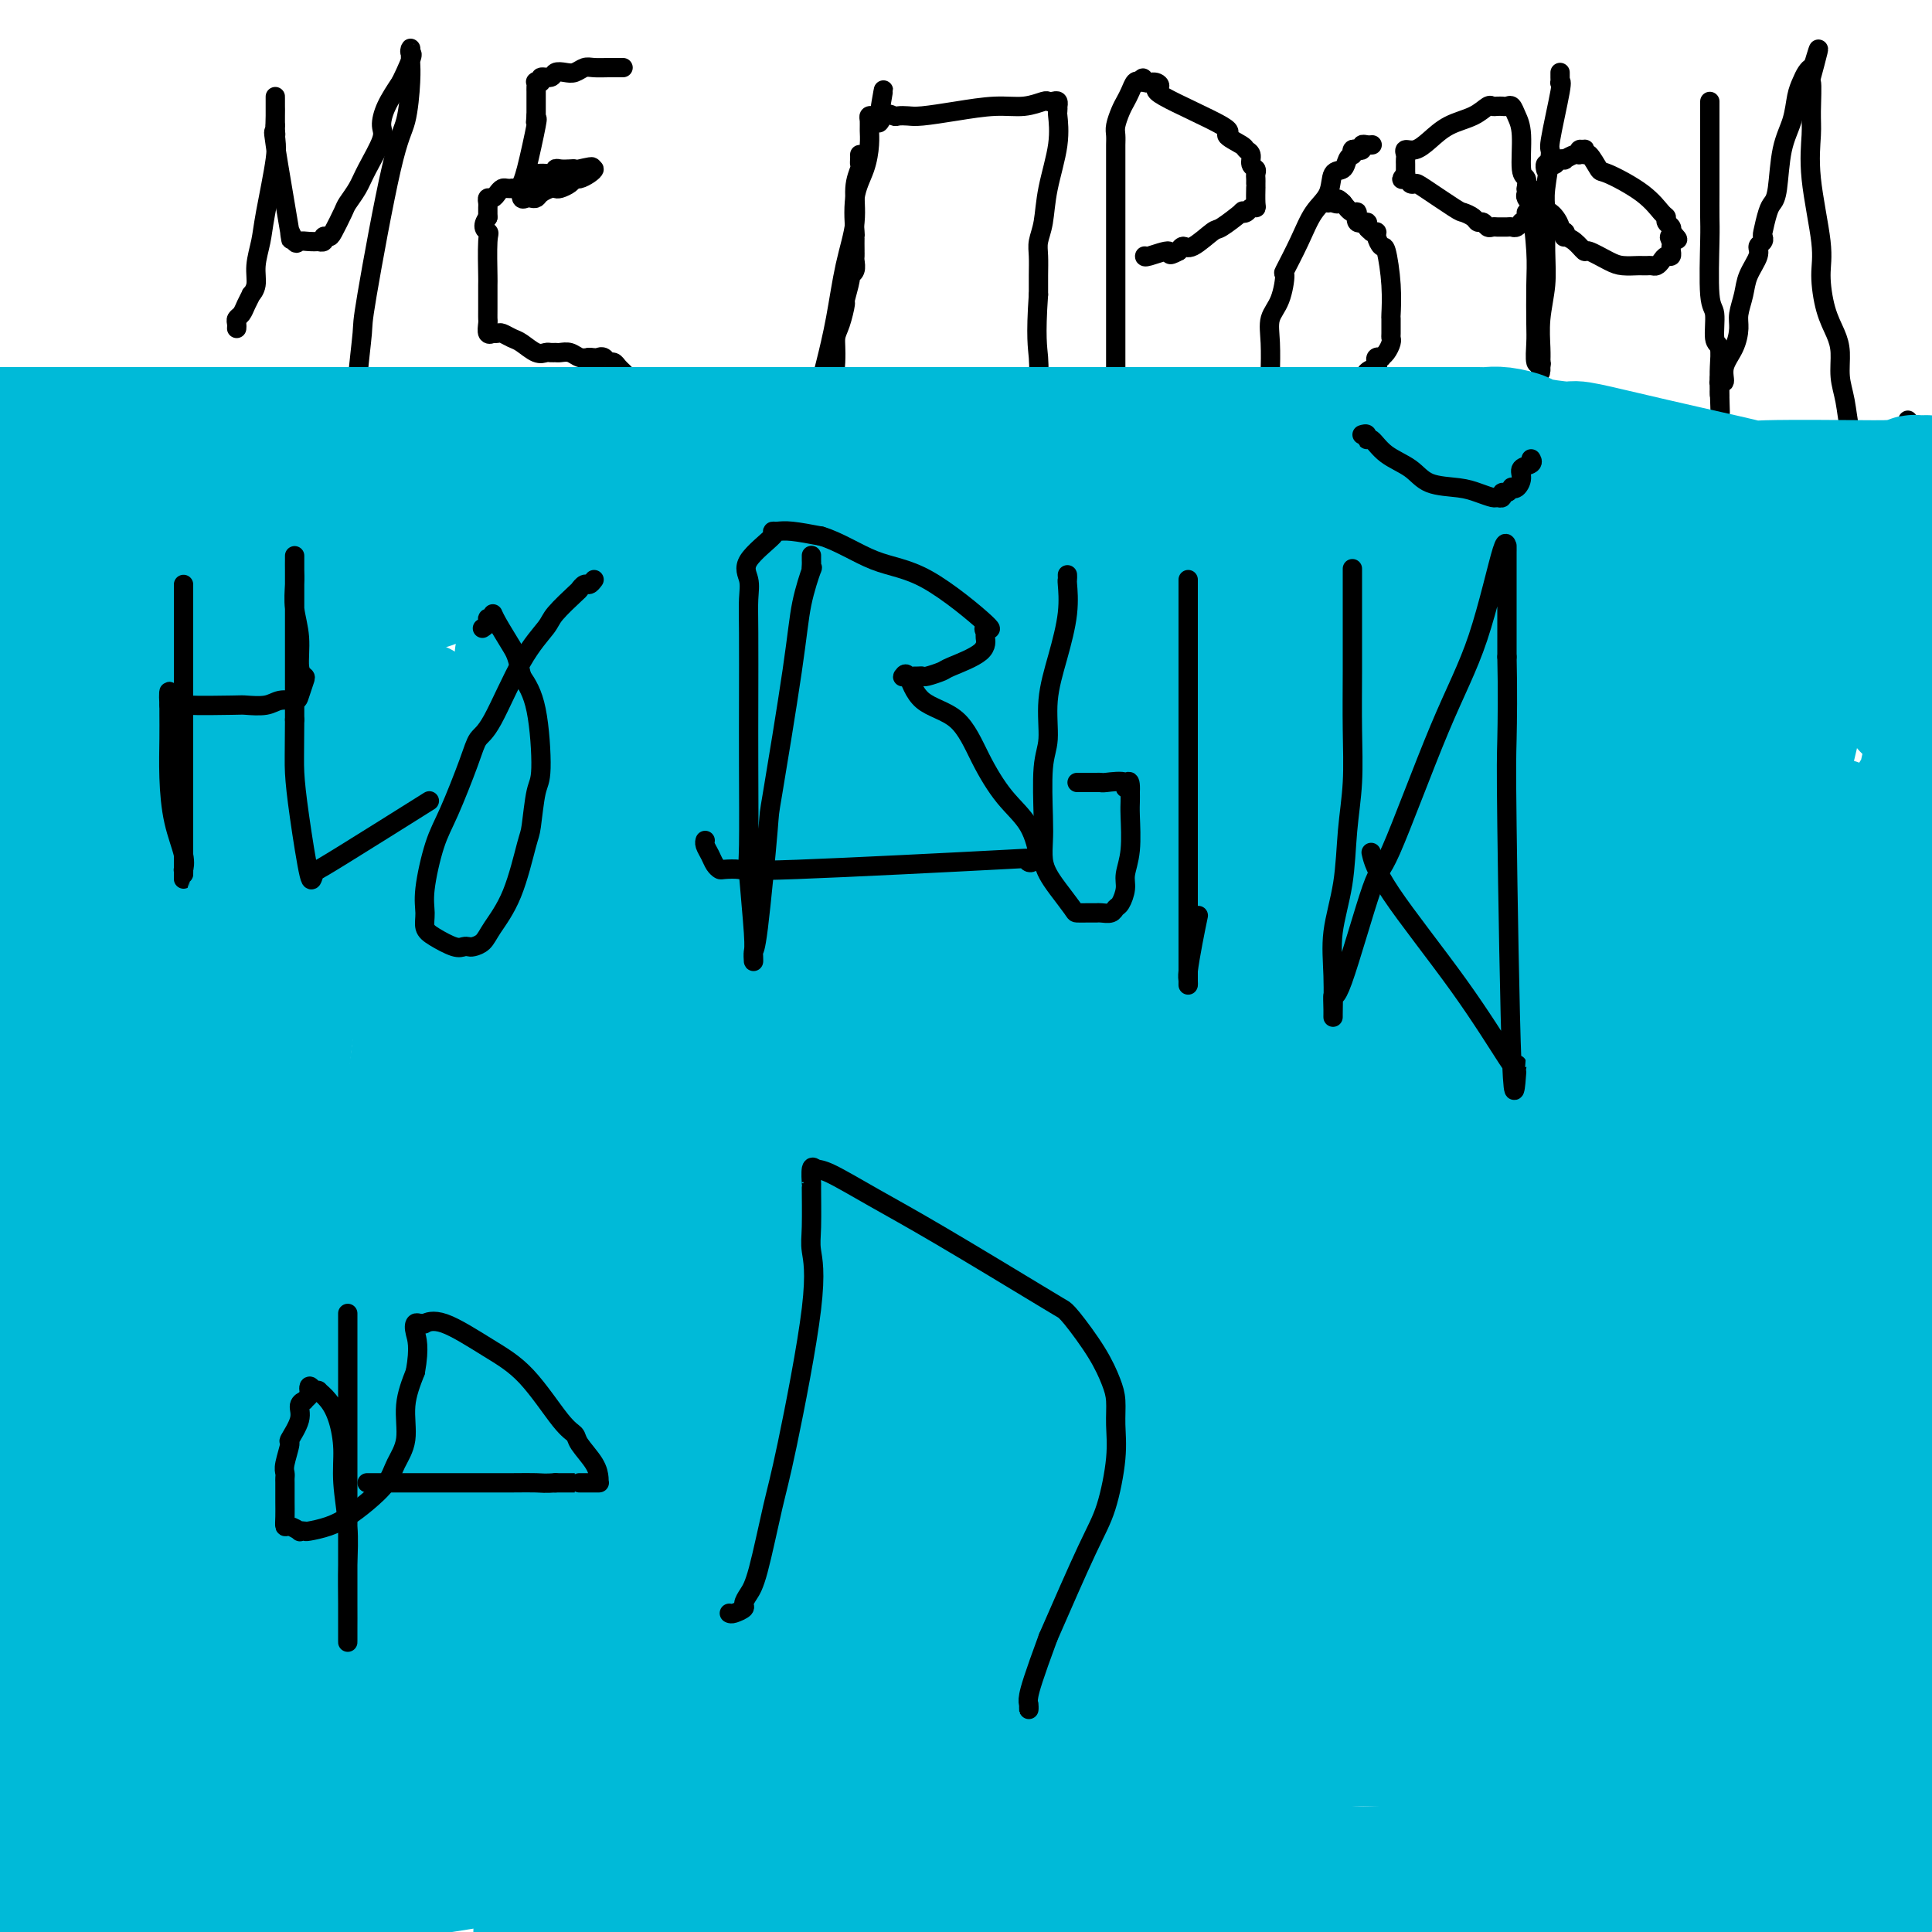 <svg viewBox='0 0 400 400' version='1.1' xmlns='http://www.w3.org/2000/svg' xmlns:xlink='http://www.w3.org/1999/xlink'><g fill='none' stroke='#000000' stroke-width='4' stroke-linecap='round' stroke-linejoin='round'><path d='M105,186c0.447,0.301 0.894,0.603 1,1c0.106,0.397 -0.129,0.890 0,1c0.129,0.110 0.621,-0.162 1,0c0.379,0.162 0.643,0.756 1,1c0.357,0.244 0.805,0.136 1,0c0.195,-0.136 0.137,-0.299 1,0c0.863,0.299 2.647,1.060 4,2c1.353,0.940 2.273,2.058 4,3c1.727,0.942 4.259,1.709 6,3c1.741,1.291 2.692,3.106 4,4c1.308,0.894 2.975,0.867 4,1c1.025,0.133 1.408,0.426 2,1c0.592,0.574 1.391,1.429 2,2c0.609,0.571 1.027,0.859 2,1c0.973,0.141 2.502,0.135 3,0c0.498,-0.135 -0.035,-0.400 1,0c1.035,0.400 3.636,1.466 5,2c1.364,0.534 1.489,0.535 3,1c1.511,0.465 4.407,1.394 6,2c1.593,0.606 1.884,0.887 3,1c1.116,0.113 3.058,0.056 5,0'/><path d='M164,212c5.149,1.265 4.022,0.927 4,1c-0.022,0.073 1.062,0.555 2,1c0.938,0.445 1.728,0.851 3,1c1.272,0.149 3.024,0.040 5,0c1.976,-0.040 4.176,-0.010 6,0c1.824,0.010 3.273,-0.001 4,0c0.727,0.001 0.731,0.015 1,0c0.269,-0.015 0.801,-0.060 2,0c1.199,0.060 3.064,0.224 4,0c0.936,-0.224 0.942,-0.835 1,-1c0.058,-0.165 0.168,0.116 1,0c0.832,-0.116 2.386,-0.629 3,-1c0.614,-0.371 0.287,-0.601 1,-1c0.713,-0.399 2.466,-0.969 3,-1c0.534,-0.031 -0.151,0.475 1,0c1.151,-0.475 4.136,-1.931 6,-3c1.864,-1.069 2.605,-1.752 3,-2c0.395,-0.248 0.442,-0.060 1,0c0.558,0.060 1.626,-0.007 2,0c0.374,0.007 0.054,0.089 0,0c-0.054,-0.089 0.157,-0.349 1,-1c0.843,-0.651 2.319,-1.695 3,-2c0.681,-0.305 0.566,0.128 1,0c0.434,-0.128 1.415,-0.818 2,-1c0.585,-0.182 0.773,0.143 1,0c0.227,-0.143 0.493,-0.755 1,-1c0.507,-0.245 1.253,-0.122 2,0'/><path d='M228,201c5.483,-2.364 2.691,-1.275 2,-1c-0.691,0.275 0.718,-0.265 2,-1c1.282,-0.735 2.438,-1.664 3,-2c0.562,-0.336 0.531,-0.078 1,0c0.469,0.078 1.440,-0.025 2,0c0.560,0.025 0.709,0.179 1,0c0.291,-0.179 0.722,-0.692 1,-1c0.278,-0.308 0.401,-0.411 1,-1c0.599,-0.589 1.672,-1.662 3,-2c1.328,-0.338 2.910,0.061 4,0c1.090,-0.061 1.689,-0.582 2,-1c0.311,-0.418 0.334,-0.732 1,-1c0.666,-0.268 1.976,-0.491 3,-1c1.024,-0.509 1.762,-1.305 3,-2c1.238,-0.695 2.976,-1.289 5,-2c2.024,-0.711 4.333,-1.539 7,-3c2.667,-1.461 5.693,-3.554 9,-6c3.307,-2.446 6.895,-5.246 10,-8c3.105,-2.754 5.729,-5.463 8,-7c2.271,-1.537 4.191,-1.901 6,-3c1.809,-1.099 3.507,-2.935 6,-4c2.493,-1.065 5.781,-1.361 7,-2c1.219,-0.639 0.368,-1.620 0,-2c-0.368,-0.380 -0.252,-0.158 0,0c0.252,0.158 0.641,0.253 1,0c0.359,-0.253 0.687,-0.852 1,-1c0.313,-0.148 0.610,0.156 1,0c0.390,-0.156 0.874,-0.773 1,-1c0.126,-0.227 -0.107,-0.065 0,0c0.107,0.065 0.553,0.032 1,0'/><path d='M320,149c8.111,-5.243 2.890,-1.349 1,0c-1.890,1.349 -0.449,0.155 0,0c0.449,-0.155 -0.093,0.730 0,1c0.093,0.270 0.820,-0.075 1,0c0.180,0.075 -0.189,0.568 0,1c0.189,0.432 0.934,0.802 2,2c1.066,1.198 2.453,3.225 4,5c1.547,1.775 3.256,3.298 4,4c0.744,0.702 0.524,0.583 1,1c0.476,0.417 1.647,1.371 2,2c0.353,0.629 -0.113,0.934 0,1c0.113,0.066 0.804,-0.105 1,0c0.196,0.105 -0.102,0.488 0,1c0.102,0.512 0.606,1.154 1,2c0.394,0.846 0.680,1.896 1,3c0.320,1.104 0.674,2.263 1,3c0.326,0.737 0.623,1.052 1,2c0.377,0.948 0.834,2.530 1,3c0.166,0.470 0.041,-0.171 0,0c-0.041,0.171 0.003,1.153 0,2c-0.003,0.847 -0.051,1.558 0,3c0.051,1.442 0.202,3.615 0,5c-0.202,1.385 -0.758,1.981 -1,3c-0.242,1.019 -0.170,2.461 0,3c0.170,0.539 0.437,0.175 0,1c-0.437,0.825 -1.579,2.837 -2,4c-0.421,1.163 -0.120,1.475 0,2c0.120,0.525 0.060,1.262 0,2'/><path d='M338,205c-0.692,4.063 -0.920,1.719 -1,1c-0.080,-0.719 -0.010,0.187 0,1c0.010,0.813 -0.039,1.534 0,2c0.039,0.466 0.165,0.676 0,1c-0.165,0.324 -0.620,0.760 -1,1c-0.380,0.240 -0.686,0.282 -1,1c-0.314,0.718 -0.635,2.112 -1,3c-0.365,0.888 -0.774,1.269 -1,2c-0.226,0.731 -0.268,1.812 -1,3c-0.732,1.188 -2.153,2.484 -3,4c-0.847,1.516 -1.118,3.253 -2,5c-0.882,1.747 -2.373,3.505 -3,5c-0.627,1.495 -0.388,2.727 -1,4c-0.612,1.273 -2.074,2.588 -3,4c-0.926,1.412 -1.316,2.921 -2,4c-0.684,1.079 -1.664,1.726 -2,3c-0.336,1.274 -0.030,3.174 -1,5c-0.970,1.826 -3.215,3.578 -4,5c-0.785,1.422 -0.109,2.512 0,3c0.109,0.488 -0.350,0.372 -1,1c-0.650,0.628 -1.492,1.998 -2,3c-0.508,1.002 -0.684,1.637 -1,2c-0.316,0.363 -0.774,0.456 -1,1c-0.226,0.544 -0.220,1.539 -1,2c-0.780,0.461 -2.344,0.389 -3,1c-0.656,0.611 -0.403,1.906 -1,3c-0.597,1.094 -2.045,1.987 -3,3c-0.955,1.013 -1.416,2.147 -2,3c-0.584,0.853 -1.292,1.427 -2,2'/><path d='M294,283c-2.915,3.841 -1.702,2.945 -2,3c-0.298,0.055 -2.106,1.061 -3,2c-0.894,0.939 -0.872,1.810 -1,2c-0.128,0.190 -0.405,-0.301 -1,0c-0.595,0.301 -1.509,1.393 -2,2c-0.491,0.607 -0.560,0.727 -1,1c-0.440,0.273 -1.253,0.698 -2,1c-0.747,0.302 -1.430,0.480 -2,1c-0.570,0.520 -1.028,1.384 -2,2c-0.972,0.616 -2.458,0.986 -3,1c-0.542,0.014 -0.139,-0.328 -1,0c-0.861,0.328 -2.987,1.328 -4,2c-1.013,0.672 -0.915,1.018 -1,1c-0.085,-0.018 -0.354,-0.399 -1,0c-0.646,0.399 -1.667,1.579 -2,2c-0.333,0.421 0.024,0.083 0,0c-0.024,-0.083 -0.430,0.091 -1,0c-0.570,-0.091 -1.305,-0.445 -2,0c-0.695,0.445 -1.351,1.689 -2,2c-0.649,0.311 -1.291,-0.310 -2,0c-0.709,0.310 -1.484,1.550 -2,2c-0.516,0.450 -0.772,0.111 -1,0c-0.228,-0.111 -0.428,0.008 -1,0c-0.572,-0.008 -1.517,-0.143 -2,0c-0.483,0.143 -0.503,0.563 -1,1c-0.497,0.437 -1.470,0.891 -2,1c-0.530,0.109 -0.616,-0.125 -1,0c-0.384,0.125 -1.065,0.611 -2,1c-0.935,0.389 -2.124,0.683 -3,1c-0.876,0.317 -1.438,0.659 -2,1'/><path d='M242,312c-5.753,2.210 -2.137,0.236 -2,0c0.137,-0.236 -3.206,1.267 -5,2c-1.794,0.733 -2.038,0.696 -4,1c-1.962,0.304 -5.643,0.951 -9,2c-3.357,1.049 -6.392,2.502 -8,3c-1.608,0.498 -1.791,0.040 -3,0c-1.209,-0.040 -3.446,0.337 -5,1c-1.554,0.663 -2.427,1.613 -3,2c-0.573,0.387 -0.848,0.212 -2,0c-1.152,-0.212 -3.181,-0.461 -5,0c-1.819,0.461 -3.429,1.634 -5,2c-1.571,0.366 -3.102,-0.074 -5,0c-1.898,0.074 -4.162,0.661 -6,1c-1.838,0.339 -3.251,0.431 -5,1c-1.749,0.569 -3.835,1.617 -7,2c-3.165,0.383 -7.410,0.102 -10,0c-2.590,-0.102 -3.527,-0.027 -5,0c-1.473,0.027 -3.483,0.004 -5,0c-1.517,-0.004 -2.540,0.010 -4,0c-1.460,-0.010 -3.358,-0.044 -5,0c-1.642,0.044 -3.027,0.166 -4,0c-0.973,-0.166 -1.533,-0.619 -3,-1c-1.467,-0.381 -3.841,-0.689 -5,-1c-1.159,-0.311 -1.103,-0.625 -2,-1c-0.897,-0.375 -2.745,-0.812 -4,-1c-1.255,-0.188 -1.915,-0.128 -3,0c-1.085,0.128 -2.596,0.322 -5,0c-2.404,-0.322 -5.702,-1.161 -9,-2'/><path d='M104,323c-5.268,-0.880 -2.939,-0.081 -2,0c0.939,0.081 0.488,-0.555 0,-1c-0.488,-0.445 -1.014,-0.697 -2,-1c-0.986,-0.303 -2.433,-0.657 -3,-1c-0.567,-0.343 -0.254,-0.676 -1,-1c-0.746,-0.324 -2.550,-0.639 -3,-1c-0.450,-0.361 0.454,-0.766 0,-1c-0.454,-0.234 -2.267,-0.296 -4,-1c-1.733,-0.704 -3.386,-2.052 -5,-3c-1.614,-0.948 -3.188,-1.498 -4,-2c-0.812,-0.502 -0.861,-0.958 -1,-1c-0.139,-0.042 -0.366,0.328 -1,0c-0.634,-0.328 -1.673,-1.353 -3,-2c-1.327,-0.647 -2.942,-0.914 -4,-1c-1.058,-0.086 -1.559,0.011 -2,0c-0.441,-0.011 -0.821,-0.130 -2,-1c-1.179,-0.870 -3.156,-2.490 -4,-3c-0.844,-0.510 -0.553,0.091 -1,0c-0.447,-0.091 -1.630,-0.875 -3,-2c-1.370,-1.125 -2.925,-2.593 -4,-3c-1.075,-0.407 -1.669,0.245 -2,0c-0.331,-0.245 -0.400,-1.388 -1,-2c-0.600,-0.612 -1.733,-0.692 -2,-1c-0.267,-0.308 0.332,-0.842 0,-1c-0.332,-0.158 -1.594,0.061 -2,0c-0.406,-0.061 0.045,-0.401 0,-1c-0.045,-0.599 -0.584,-1.457 -1,-2c-0.416,-0.543 -0.708,-0.772 -1,-1'/><path d='M46,290c-3.455,-2.555 -1.594,-0.942 -1,-1c0.594,-0.058 -0.080,-1.786 -1,-3c-0.920,-1.214 -2.086,-1.914 -4,-6c-1.914,-4.086 -4.577,-11.559 -6,-15c-1.423,-3.441 -1.606,-2.852 -2,-4c-0.394,-1.148 -0.998,-4.034 -2,-6c-1.002,-1.966 -2.401,-3.011 -3,-5c-0.599,-1.989 -0.398,-4.922 -1,-7c-0.602,-2.078 -2.008,-3.302 -3,-5c-0.992,-1.698 -1.571,-3.872 -2,-5c-0.429,-1.128 -0.707,-1.212 -1,-2c-0.293,-0.788 -0.600,-2.279 -1,-3c-0.400,-0.721 -0.891,-0.671 -1,-1c-0.109,-0.329 0.165,-1.038 0,-2c-0.165,-0.962 -0.769,-2.177 -1,-3c-0.231,-0.823 -0.090,-1.254 0,-2c0.090,-0.746 0.129,-1.807 0,-3c-0.129,-1.193 -0.427,-2.517 -1,-4c-0.573,-1.483 -1.421,-3.126 -2,-5c-0.579,-1.874 -0.887,-3.979 -1,-6c-0.113,-2.021 -0.030,-3.958 0,-6c0.030,-2.042 0.008,-4.187 0,-6c-0.008,-1.813 -0.002,-3.292 0,-5c0.002,-1.708 -0.000,-3.643 0,-5c0.000,-1.357 0.003,-2.134 0,-3c-0.003,-0.866 -0.011,-1.820 0,-3c0.011,-1.180 0.041,-2.587 0,-3c-0.041,-0.413 -0.155,0.168 0,0c0.155,-0.168 0.577,-1.084 1,-2'/><path d='M14,169c0.688,-5.388 1.908,-2.359 3,-2c1.092,0.359 2.056,-1.954 3,-3c0.944,-1.046 1.868,-0.827 3,-1c1.132,-0.173 2.473,-0.738 3,-1c0.527,-0.262 0.240,-0.221 1,0c0.760,0.221 2.568,0.620 4,0c1.432,-0.620 2.487,-2.261 4,-3c1.513,-0.739 3.484,-0.576 5,-1c1.516,-0.424 2.578,-1.434 4,-2c1.422,-0.566 3.205,-0.688 4,-1c0.795,-0.312 0.600,-0.815 1,-1c0.400,-0.185 1.393,-0.051 2,0c0.607,0.051 0.829,0.018 1,0c0.171,-0.018 0.292,-0.021 1,0c0.708,0.021 2.004,0.066 3,0c0.996,-0.066 1.694,-0.241 2,0c0.306,0.241 0.220,0.900 1,1c0.780,0.100 2.424,-0.360 3,0c0.576,0.360 0.082,1.539 0,2c-0.082,0.461 0.247,0.202 1,0c0.753,-0.202 1.931,-0.349 3,0c1.069,0.349 2.031,1.192 3,2c0.969,0.808 1.946,1.579 3,2c1.054,0.421 2.184,0.490 3,1c0.816,0.510 1.318,1.461 2,2c0.682,0.539 1.545,0.665 2,1c0.455,0.335 0.503,0.877 1,1c0.497,0.123 1.442,-0.173 2,0c0.558,0.173 0.727,0.816 1,1c0.273,0.184 0.649,-0.090 1,0c0.351,0.090 0.675,0.545 1,1'/><path d='M85,168c4.215,2.410 3.251,1.936 3,2c-0.251,0.064 0.209,0.666 1,1c0.791,0.334 1.911,0.399 3,1c1.089,0.601 2.145,1.737 3,2c0.855,0.263 1.509,-0.347 2,0c0.491,0.347 0.817,1.652 1,2c0.183,0.348 0.221,-0.262 1,0c0.779,0.262 2.299,1.395 3,2c0.701,0.605 0.583,0.684 1,1c0.417,0.316 1.370,0.871 2,1c0.630,0.129 0.938,-0.168 1,0c0.062,0.168 -0.123,0.802 0,1c0.123,0.198 0.554,-0.038 1,0c0.446,0.038 0.907,0.352 1,1c0.093,0.648 -0.182,1.630 0,2c0.182,0.370 0.819,0.126 1,0c0.181,-0.126 -0.096,-0.135 0,0c0.096,0.135 0.565,0.414 1,1c0.435,0.586 0.838,1.477 1,2c0.162,0.523 0.085,0.676 0,1c-0.085,0.324 -0.177,0.818 0,1c0.177,0.182 0.622,0.052 1,0c0.378,-0.052 0.689,-0.026 1,0'/><path d='M113,189c1.000,1.089 1.000,0.311 1,0c0.000,-0.311 0.000,-0.156 0,0'/><path d='M49,68c0.025,-0.328 0.049,-0.656 0,-1c-0.049,-0.344 -0.172,-0.704 0,-1c0.172,-0.296 0.639,-0.529 1,-1c0.361,-0.471 0.618,-1.181 1,-2c0.382,-0.819 0.890,-1.748 1,-2c0.110,-0.252 -0.179,0.172 0,0c0.179,-0.172 0.826,-0.941 1,-2c0.174,-1.059 -0.125,-2.407 0,-4c0.125,-1.593 0.675,-3.431 1,-5c0.325,-1.569 0.427,-2.868 1,-6c0.573,-3.132 1.618,-8.096 2,-11c0.382,-2.904 0.102,-3.749 0,-5c-0.102,-1.251 -0.027,-2.907 0,-4c0.027,-1.093 0.007,-1.624 0,-2c-0.007,-0.376 -0.002,-0.599 0,-1c0.002,-0.401 0.001,-0.982 0,-1c-0.001,-0.018 -0.000,0.525 0,1c0.000,0.475 0.000,0.880 0,1c-0.000,0.120 -0.000,-0.045 0,0c0.000,0.045 0.000,0.298 0,1c-0.000,0.702 -0.000,1.851 0,3'/><path d='M57,26c-0.013,0.893 -0.047,0.625 0,1c0.047,0.375 0.173,1.394 0,1c-0.173,-0.394 -0.647,-2.200 0,2c0.647,4.200 2.413,14.407 3,18c0.587,3.593 -0.007,0.570 0,0c0.007,-0.570 0.614,1.311 1,2c0.386,0.689 0.552,0.186 1,0c0.448,-0.186 1.177,-0.054 2,0c0.823,0.054 1.741,0.028 2,0c0.259,-0.028 -0.139,-0.060 0,0c0.139,0.060 0.815,0.213 1,0c0.185,-0.213 -0.120,-0.790 0,-1c0.120,-0.210 0.665,-0.051 1,0c0.335,0.051 0.458,-0.006 1,-1c0.542,-0.994 1.501,-2.924 2,-4c0.499,-1.076 0.536,-1.298 1,-2c0.464,-0.702 1.355,-1.884 2,-3c0.645,-1.116 1.043,-2.166 2,-4c0.957,-1.834 2.473,-4.450 3,-6c0.527,-1.550 0.065,-2.033 0,-3c-0.065,-0.967 0.267,-2.419 1,-4c0.733,-1.581 1.866,-3.290 3,-5'/><path d='M83,17c3.083,-6.391 2.290,-5.868 2,-6c-0.290,-0.132 -0.077,-0.917 0,-1c0.077,-0.083 0.019,0.537 0,1c-0.019,0.463 0.003,0.771 0,1c-0.003,0.229 -0.029,0.381 0,1c0.029,0.619 0.114,1.706 0,4c-0.114,2.294 -0.427,5.795 -1,8c-0.573,2.205 -1.408,3.112 -3,10c-1.592,6.888 -3.943,19.756 -5,26c-1.057,6.244 -0.819,5.864 -1,8c-0.181,2.136 -0.781,6.789 -1,10c-0.219,3.211 -0.059,4.979 0,6c0.059,1.021 0.016,1.294 0,2c-0.016,0.706 -0.004,1.844 0,2c0.004,0.156 0.001,-0.670 0,-1c-0.001,-0.330 -0.001,-0.165 0,0'/><path d='M129,14c-0.462,-0.001 -0.925,-0.001 -1,0c-0.075,0.001 0.237,0.004 0,0c-0.237,-0.004 -1.022,-0.015 -2,0c-0.978,0.015 -2.150,0.055 -3,0c-0.850,-0.055 -1.378,-0.207 -2,0c-0.622,0.207 -1.337,0.772 -2,1c-0.663,0.228 -1.273,0.117 -2,0c-0.727,-0.117 -1.572,-0.241 -2,0c-0.428,0.241 -0.440,0.849 -1,1c-0.560,0.151 -1.667,-0.153 -2,0c-0.333,0.153 0.107,0.762 0,1c-0.107,0.238 -0.761,0.105 -1,0c-0.239,-0.105 -0.064,-0.183 0,0c0.064,0.183 0.017,0.627 0,1c-0.017,0.373 -0.005,0.673 0,1c0.005,0.327 0.001,0.679 0,1c-0.001,0.321 -0.000,0.611 0,1c0.000,0.389 0.000,0.877 0,1c-0.000,0.123 -0.000,-0.121 0,0c0.000,0.121 0.000,0.606 0,1c-0.000,0.394 -0.000,0.697 0,1'/><path d='M111,24c-0.183,1.537 -0.140,1.380 0,1c0.140,-0.380 0.376,-0.984 0,1c-0.376,1.984 -1.366,6.556 -2,9c-0.634,2.444 -0.913,2.760 -1,3c-0.087,0.240 0.018,0.405 0,1c-0.018,0.595 -0.161,1.621 0,2c0.161,0.379 0.624,0.112 1,0c0.376,-0.112 0.664,-0.069 1,0c0.336,0.069 0.719,0.163 1,0c0.281,-0.163 0.460,-0.582 1,-1c0.540,-0.418 1.440,-0.834 2,-1c0.560,-0.166 0.779,-0.082 1,0c0.221,0.082 0.444,0.163 1,0c0.556,-0.163 1.446,-0.569 2,-1c0.554,-0.431 0.773,-0.886 1,-1c0.227,-0.114 0.463,0.114 1,0c0.537,-0.114 1.375,-0.569 2,-1c0.625,-0.431 1.036,-0.837 1,-1c-0.036,-0.163 -0.518,-0.081 -1,0'/><path d='M122,35c1.765,-0.929 -0.823,-0.250 -2,0c-1.177,0.250 -0.942,0.071 -1,0c-0.058,-0.071 -0.408,-0.033 -1,0c-0.592,0.033 -1.424,0.061 -2,0c-0.576,-0.061 -0.895,-0.209 -1,0c-0.105,0.209 0.005,0.777 0,1c-0.005,0.223 -0.123,0.102 -1,0c-0.877,-0.102 -2.512,-0.185 -3,0c-0.488,0.185 0.171,0.638 0,1c-0.171,0.362 -1.173,0.633 -2,1c-0.827,0.367 -1.478,0.830 -2,1c-0.522,0.170 -0.913,0.048 -1,0c-0.087,-0.048 0.132,-0.023 0,0c-0.132,0.023 -0.613,0.044 -1,0c-0.387,-0.044 -0.678,-0.152 -1,0c-0.322,0.152 -0.675,0.565 -1,1c-0.325,0.435 -0.623,0.891 -1,1c-0.377,0.109 -0.833,-0.129 -1,0c-0.167,0.129 -0.045,0.626 0,1c0.045,0.374 0.012,0.626 0,1c-0.012,0.374 -0.003,0.870 0,1c0.003,0.130 0.001,-0.106 0,0c-0.001,0.106 -0.000,0.553 0,1'/><path d='M101,45c-1.547,2.061 -0.414,2.713 0,3c0.414,0.287 0.111,0.210 0,2c-0.111,1.790 -0.029,5.448 0,7c0.029,1.552 0.007,0.998 0,2c-0.007,1.002 0.002,3.561 0,5c-0.002,1.439 -0.016,1.759 0,2c0.016,0.241 0.060,0.405 0,1c-0.060,0.595 -0.224,1.623 0,2c0.224,0.377 0.837,0.104 1,0c0.163,-0.104 -0.123,-0.040 0,0c0.123,0.040 0.655,0.057 1,0c0.345,-0.057 0.502,-0.187 1,0c0.498,0.187 1.338,0.691 2,1c0.662,0.309 1.147,0.422 2,1c0.853,0.578 2.073,1.619 3,2c0.927,0.381 1.561,0.101 2,0c0.439,-0.101 0.684,-0.023 1,0c0.316,0.023 0.703,-0.008 1,0c0.297,0.008 0.502,0.054 1,0c0.498,-0.054 1.288,-0.207 2,0c0.712,0.207 1.346,0.773 2,1c0.654,0.227 1.327,0.113 2,0'/><path d='M122,74c2.107,0.172 1.874,0.102 2,0c0.126,-0.102 0.611,-0.235 1,0c0.389,0.235 0.682,0.837 1,1c0.318,0.163 0.660,-0.114 1,0c0.340,0.114 0.679,0.618 1,1c0.321,0.382 0.625,0.641 1,1c0.375,0.359 0.821,0.817 1,1c0.179,0.183 0.089,0.092 0,0'/><path d='M178,32c0.009,0.319 0.018,0.637 0,1c-0.018,0.363 -0.063,0.770 0,1c0.063,0.230 0.236,0.284 0,1c-0.236,0.716 -0.879,2.095 -1,4c-0.121,1.905 0.279,4.335 0,7c-0.279,2.665 -1.238,5.565 -2,9c-0.762,3.435 -1.329,7.405 -2,11c-0.671,3.595 -1.448,6.814 -2,9c-0.552,2.186 -0.880,3.340 -1,6c-0.120,2.660 -0.032,6.825 0,10c0.032,3.175 0.009,5.359 0,7c-0.009,1.641 -0.002,2.738 0,4c0.002,1.262 0.001,2.689 0,3c-0.001,0.311 -0.000,-0.495 0,-1c0.000,-0.505 0.000,-0.708 0,-1c-0.000,-0.292 -0.000,-0.672 0,-1c0.000,-0.328 0.000,-0.603 0,-1c-0.000,-0.397 -0.000,-0.914 0,-1c0.000,-0.086 0.000,0.261 0,-1c-0.000,-1.261 -0.000,-4.131 0,-7'/><path d='M170,92c0.183,-3.088 0.640,-4.309 1,-5c0.360,-0.691 0.622,-0.852 1,-3c0.378,-2.148 0.871,-6.285 1,-9c0.129,-2.715 -0.105,-4.010 0,-5c0.105,-0.990 0.549,-1.676 1,-3c0.451,-1.324 0.909,-3.285 1,-4c0.091,-0.715 -0.186,-0.184 0,-1c0.186,-0.816 0.834,-2.978 1,-4c0.166,-1.022 -0.152,-0.906 0,-1c0.152,-0.094 0.773,-0.400 1,-1c0.227,-0.600 0.061,-1.493 0,-2c-0.061,-0.507 -0.016,-0.627 0,-1c0.016,-0.373 0.002,-0.997 0,-1c-0.002,-0.003 0.006,0.615 0,0c-0.006,-0.615 -0.026,-2.465 0,-3c0.026,-0.535 0.098,0.243 0,-1c-0.098,-1.243 -0.366,-4.508 0,-7c0.366,-2.492 1.365,-4.213 2,-6c0.635,-1.787 0.905,-3.642 1,-5c0.095,-1.358 0.014,-2.220 0,-3c-0.014,-0.780 0.037,-1.477 0,-2c-0.037,-0.523 -0.164,-0.872 0,-1c0.164,-0.128 0.618,-0.037 1,0c0.382,0.037 0.691,0.018 1,0'/><path d='M182,24c1.826,-10.520 0.390,-2.819 0,0c-0.390,2.819 0.266,0.756 1,0c0.734,-0.756 1.547,-0.205 2,0c0.453,0.205 0.545,0.065 1,0c0.455,-0.065 1.272,-0.055 2,0c0.728,0.055 1.369,0.155 3,0c1.631,-0.155 4.254,-0.563 7,-1c2.746,-0.437 5.614,-0.901 8,-1c2.386,-0.099 4.289,0.169 6,0c1.711,-0.169 3.229,-0.773 4,-1c0.771,-0.227 0.795,-0.076 1,0c0.205,0.076 0.591,0.077 1,0c0.409,-0.077 0.841,-0.231 1,0c0.159,0.231 0.044,0.848 0,1c-0.044,0.152 -0.019,-0.159 0,0c0.019,0.159 0.030,0.790 0,1c-0.030,0.210 -0.103,-0.001 0,1c0.103,1.001 0.381,3.215 0,6c-0.381,2.785 -1.423,6.142 -2,9c-0.577,2.858 -0.691,5.219 -1,7c-0.309,1.781 -0.815,2.983 -1,4c-0.185,1.017 -0.050,1.851 0,3c0.050,1.149 0.014,2.614 0,4c-0.014,1.386 -0.007,2.693 0,4'/><path d='M215,61c-0.619,8.842 -0.166,10.946 0,13c0.166,2.054 0.044,4.057 0,6c-0.044,1.943 -0.012,3.827 0,5c0.012,1.173 0.003,1.634 0,2c-0.003,0.366 -0.001,0.637 0,1c0.001,0.363 0.000,0.818 0,1c-0.000,0.182 -0.000,0.091 0,0'/><path d='M231,96c-0.000,0.089 -0.000,0.178 0,0c0.000,-0.178 0.000,-0.622 0,-1c-0.000,-0.378 -0.000,-0.689 0,-1c0.000,-0.311 0.000,-0.620 0,-1c-0.000,-0.380 -0.000,-0.830 0,-1c0.000,-0.170 0.000,-0.061 0,-1c-0.000,-0.939 -0.000,-2.926 0,-5c0.000,-2.074 0.000,-4.236 0,-7c-0.000,-2.764 -0.000,-6.130 0,-9c0.000,-2.870 0.000,-5.245 0,-7c-0.000,-1.755 -0.000,-2.889 0,-4c0.000,-1.111 0.000,-2.199 0,-5c-0.000,-2.801 -0.000,-7.316 0,-9c0.000,-1.684 0.000,-0.538 0,-1c-0.000,-0.462 -0.000,-2.532 0,-4c0.000,-1.468 0.000,-2.333 0,-3c-0.000,-0.667 -0.001,-1.136 0,-2c0.001,-0.864 0.003,-2.122 0,-3c-0.003,-0.878 -0.012,-1.376 0,-2c0.012,-0.624 0.045,-1.374 0,-2c-0.045,-0.626 -0.167,-1.128 0,-2c0.167,-0.872 0.622,-2.115 1,-3c0.378,-0.885 0.679,-1.412 1,-2c0.321,-0.588 0.663,-1.235 1,-2c0.337,-0.765 0.668,-1.647 1,-2c0.332,-0.353 0.666,-0.176 1,0'/><path d='M236,17c0.904,-1.688 0.666,-0.407 1,0c0.334,0.407 1.242,-0.061 2,0c0.758,0.061 1.366,0.650 1,1c-0.366,0.350 -1.707,0.461 1,2c2.707,1.539 9.461,4.505 12,6c2.539,1.495 0.861,1.518 1,2c0.139,0.482 2.094,1.425 3,2c0.906,0.575 0.765,0.784 1,1c0.235,0.216 0.848,0.439 1,1c0.152,0.561 -0.155,1.459 0,2c0.155,0.541 0.774,0.724 1,1c0.226,0.276 0.061,0.646 0,1c-0.061,0.354 -0.016,0.694 0,1c0.016,0.306 0.005,0.580 0,1c-0.005,0.420 -0.005,0.987 0,1c0.005,0.013 0.013,-0.529 0,0c-0.013,0.529 -0.047,2.128 0,3c0.047,0.872 0.174,1.015 0,1c-0.174,-0.015 -0.649,-0.189 -1,0c-0.351,0.189 -0.578,0.741 -1,1c-0.422,0.259 -1.041,0.224 -1,0c0.041,-0.224 0.740,-0.639 0,0c-0.740,0.639 -2.919,2.331 -4,3c-1.081,0.669 -1.063,0.313 -2,1c-0.937,0.687 -2.829,2.416 -4,3c-1.171,0.584 -1.620,0.024 -2,0c-0.380,-0.024 -0.690,0.488 -1,1'/><path d='M244,52c-2.702,1.486 -1.456,0.203 -2,0c-0.544,-0.203 -2.877,0.676 -4,1c-1.123,0.324 -1.035,0.093 -1,0c0.035,-0.093 0.018,-0.046 0,0'/><path d='M284,30c0.081,-0.008 0.163,-0.016 0,0c-0.163,0.016 -0.569,0.056 -1,0c-0.431,-0.056 -0.886,-0.207 -1,0c-0.114,0.207 0.114,0.773 0,1c-0.114,0.227 -0.570,0.115 -1,0c-0.430,-0.115 -0.835,-0.234 -1,0c-0.165,0.234 -0.090,0.820 0,1c0.090,0.180 0.195,-0.045 0,0c-0.195,0.045 -0.688,0.359 -1,1c-0.312,0.641 -0.442,1.610 -1,2c-0.558,0.390 -1.544,0.200 -2,1c-0.456,0.800 -0.381,2.588 -1,4c-0.619,1.412 -1.933,2.447 -3,4c-1.067,1.553 -1.887,3.625 -3,6c-1.113,2.375 -2.519,5.052 -3,6c-0.481,0.948 -0.038,0.166 0,1c0.038,0.834 -0.330,3.283 -1,5c-0.670,1.717 -1.643,2.700 -2,4c-0.357,1.300 -0.097,2.916 0,5c0.097,2.084 0.033,4.634 0,6c-0.033,1.366 -0.033,1.547 0,2c0.033,0.453 0.100,1.179 0,2c-0.100,0.821 -0.367,1.736 0,2c0.367,0.264 1.369,-0.125 2,0c0.631,0.125 0.893,0.762 1,1c0.107,0.238 0.059,0.078 1,0c0.941,-0.078 2.871,-0.072 4,0c1.129,0.072 1.458,0.212 2,0c0.542,-0.212 1.298,-0.775 2,-1c0.702,-0.225 1.351,-0.113 2,0'/><path d='M277,83c2.555,0.132 1.942,-0.537 2,-1c0.058,-0.463 0.788,-0.719 1,-1c0.212,-0.281 -0.093,-0.586 0,-1c0.093,-0.414 0.586,-0.937 1,-1c0.414,-0.063 0.751,0.333 1,0c0.249,-0.333 0.410,-1.396 1,-2c0.590,-0.604 1.607,-0.750 2,-1c0.393,-0.250 0.161,-0.605 0,-1c-0.161,-0.395 -0.249,-0.830 0,-1c0.249,-0.170 0.837,-0.073 1,0c0.163,0.073 -0.100,0.124 0,0c0.100,-0.124 0.563,-0.423 1,-1c0.437,-0.577 0.849,-1.432 1,-2c0.151,-0.568 0.041,-0.847 0,-1c-0.041,-0.153 -0.014,-0.178 0,-1c0.014,-0.822 0.015,-2.439 0,-3c-0.015,-0.561 -0.047,-0.066 0,-1c0.047,-0.934 0.171,-3.298 0,-6c-0.171,-2.702 -0.638,-5.744 -1,-7c-0.362,-1.256 -0.618,-0.728 -1,-1c-0.382,-0.272 -0.891,-1.343 -1,-2c-0.109,-0.657 0.183,-0.898 0,-1c-0.183,-0.102 -0.841,-0.064 -1,0c-0.159,0.064 0.182,0.153 0,0c-0.182,-0.153 -0.888,-0.547 -1,-1c-0.112,-0.453 0.371,-0.964 0,-1c-0.371,-0.036 -1.594,0.403 -2,0c-0.406,-0.403 0.006,-1.647 0,-2c-0.006,-0.353 -0.430,0.185 -1,0c-0.570,-0.185 -1.285,-1.092 -2,-2'/><path d='M278,42c-1.574,-1.547 -1.010,-0.415 -1,0c0.010,0.415 -0.533,0.111 -1,0c-0.467,-0.111 -0.856,-0.030 -1,0c-0.144,0.030 -0.041,0.009 0,0c0.041,-0.009 0.021,-0.004 0,0'/><path d='M323,15c-0.005,0.314 -0.009,0.628 0,1c0.009,0.372 0.032,0.801 0,1c-0.032,0.199 -0.117,0.167 0,0c0.117,-0.167 0.438,-0.471 0,2c-0.438,2.471 -1.634,7.716 -2,10c-0.366,2.284 0.099,1.606 0,3c-0.099,1.394 -0.762,4.860 -1,7c-0.238,2.140 -0.050,2.954 0,5c0.050,2.046 -0.039,5.326 0,8c0.039,2.674 0.207,4.744 0,7c-0.207,2.256 -0.787,4.700 -1,7c-0.213,2.300 -0.057,4.456 0,6c0.057,1.544 0.016,2.476 0,3c-0.016,0.524 -0.008,0.641 0,1c0.008,0.359 0.016,0.959 0,1c-0.016,0.041 -0.057,-0.477 0,-1c0.057,-0.523 0.211,-1.051 0,-1c-0.211,0.051 -0.788,0.682 -1,0c-0.212,-0.682 -0.060,-2.677 0,-4c0.060,-1.323 0.026,-1.973 0,-4c-0.026,-2.027 -0.046,-5.430 0,-8c0.046,-2.570 0.156,-4.306 0,-7c-0.156,-2.694 -0.578,-6.347 -1,-10'/><path d='M317,42c-0.249,-5.343 0.129,-2.200 0,-1c-0.129,1.200 -0.766,0.458 -1,0c-0.234,-0.458 -0.067,-0.632 0,-1c0.067,-0.368 0.033,-0.931 0,-1c-0.033,-0.069 -0.064,0.354 0,0c0.064,-0.354 0.224,-1.486 0,-2c-0.224,-0.514 -0.833,-0.411 -1,-2c-0.167,-1.589 0.109,-4.871 0,-7c-0.109,-2.129 -0.603,-3.106 -1,-4c-0.397,-0.894 -0.698,-1.704 -1,-2c-0.302,-0.296 -0.606,-0.079 -1,0c-0.394,0.079 -0.878,0.019 -1,0c-0.122,-0.019 0.118,0.001 0,0c-0.118,-0.001 -0.593,-0.023 -1,0c-0.407,0.023 -0.745,0.092 -1,0c-0.255,-0.092 -0.428,-0.346 -1,0c-0.572,0.346 -1.544,1.293 -3,2c-1.456,0.707 -3.395,1.173 -5,2c-1.605,0.827 -2.875,2.014 -4,3c-1.125,0.986 -2.105,1.769 -3,2c-0.895,0.231 -1.704,-0.092 -2,0c-0.296,0.092 -0.079,0.598 0,1c0.079,0.402 0.021,0.699 0,1c-0.021,0.301 -0.006,0.607 0,1c0.006,0.393 0.002,0.875 0,1c-0.002,0.125 -0.000,-0.107 0,0c0.000,0.107 0.000,0.554 0,1'/><path d='M291,36c-1.439,1.713 -0.536,0.995 0,1c0.536,0.005 0.706,0.733 1,1c0.294,0.267 0.712,0.074 1,0c0.288,-0.074 0.444,-0.030 2,1c1.556,1.030 4.511,3.045 6,4c1.489,0.955 1.512,0.848 2,1c0.488,0.152 1.440,0.563 2,1c0.560,0.437 0.727,0.902 1,1c0.273,0.098 0.650,-0.170 1,0c0.350,0.170 0.671,0.778 1,1c0.329,0.222 0.666,0.059 1,0c0.334,-0.059 0.667,-0.015 1,0c0.333,0.015 0.668,0.000 1,0c0.332,-0.000 0.662,0.015 1,0c0.338,-0.015 0.683,-0.059 1,0c0.317,0.059 0.607,0.222 1,0c0.393,-0.222 0.890,-0.830 1,-1c0.110,-0.170 -0.167,0.098 0,0c0.167,-0.098 0.777,-0.562 1,-1c0.223,-0.438 0.060,-0.849 0,-1c-0.060,-0.151 -0.017,-0.043 0,0c0.017,0.043 0.009,0.022 0,0'/><path d='M320,35c0.024,0.111 0.047,0.222 0,0c-0.047,-0.222 -0.166,-0.778 0,-1c0.166,-0.222 0.617,-0.111 1,0c0.383,0.111 0.698,0.222 1,0c0.302,-0.222 0.593,-0.776 1,-1c0.407,-0.224 0.931,-0.116 1,0c0.069,0.116 -0.318,0.242 0,0c0.318,-0.242 1.339,-0.851 2,-1c0.661,-0.149 0.961,0.161 1,0c0.039,-0.161 -0.184,-0.792 0,-1c0.184,-0.208 0.774,0.008 1,0c0.226,-0.008 0.086,-0.240 0,0c-0.086,0.240 -0.120,0.951 0,1c0.120,0.049 0.392,-0.565 1,0c0.608,0.565 1.550,2.308 2,3c0.450,0.692 0.407,0.332 2,1c1.593,0.668 4.823,2.364 7,4c2.177,1.636 3.301,3.213 4,4c0.699,0.787 0.972,0.786 1,1c0.028,0.214 -0.188,0.645 0,1c0.188,0.355 0.781,0.634 1,1c0.219,0.366 0.062,0.819 0,1c-0.062,0.181 -0.031,0.091 0,0'/><path d='M346,48c2.630,2.653 0.704,1.284 0,1c-0.704,-0.284 -0.188,0.516 0,1c0.188,0.484 0.047,0.651 0,1c-0.047,0.349 -0.002,0.881 0,1c0.002,0.119 -0.041,-0.175 0,0c0.041,0.175 0.166,0.817 0,1c-0.166,0.183 -0.622,-0.095 -1,0c-0.378,0.095 -0.679,0.561 -1,1c-0.321,0.439 -0.662,0.849 -1,1c-0.338,0.151 -0.674,0.041 -1,0c-0.326,-0.041 -0.641,-0.013 -1,0c-0.359,0.013 -0.762,0.009 -1,0c-0.238,-0.009 -0.311,-0.025 -1,0c-0.689,0.025 -1.994,0.091 -3,0c-1.006,-0.091 -1.713,-0.340 -3,-1c-1.287,-0.660 -3.154,-1.731 -4,-2c-0.846,-0.269 -0.670,0.264 -1,0c-0.330,-0.264 -1.164,-1.324 -2,-2c-0.836,-0.676 -1.673,-0.968 -2,-1c-0.327,-0.032 -0.143,0.195 0,0c0.143,-0.195 0.245,-0.812 0,-1c-0.245,-0.188 -0.836,0.055 -1,0c-0.164,-0.055 0.100,-0.406 0,-1c-0.100,-0.594 -0.566,-1.429 -1,-2c-0.434,-0.571 -0.838,-0.877 -1,-1c-0.162,-0.123 -0.081,-0.061 0,0'/><path d='M354,21c0.000,0.433 0.000,0.866 0,1c-0.000,0.134 -0.000,-0.032 0,0c0.000,0.032 0.000,0.263 0,1c-0.000,0.737 -0.000,1.980 0,3c0.000,1.020 0.000,1.818 0,3c-0.000,1.182 -0.000,2.750 0,4c0.000,1.250 0.000,2.182 0,3c-0.000,0.818 -0.001,1.522 0,2c0.001,0.478 0.004,0.730 0,2c-0.004,1.270 -0.016,3.559 0,5c0.016,1.441 0.061,2.033 0,5c-0.061,2.967 -0.226,8.310 0,11c0.226,2.690 0.845,2.727 1,4c0.155,1.273 -0.155,3.783 0,5c0.155,1.217 0.774,1.139 1,2c0.226,0.861 0.061,2.659 0,4c-0.061,1.341 -0.016,2.225 0,3c0.016,0.775 0.004,1.439 0,2c-0.004,0.561 -0.001,1.017 0,1c0.001,-0.017 0.001,-0.509 0,-1'/><path d='M356,81c0.305,9.114 0.066,1.898 0,-1c-0.066,-2.898 0.041,-1.478 0,-1c-0.041,0.478 -0.231,0.014 0,0c0.231,-0.014 0.884,0.423 1,0c0.116,-0.423 -0.305,-1.705 0,-3c0.305,-1.295 1.337,-2.604 2,-4c0.663,-1.396 0.956,-2.881 1,-4c0.044,-1.119 -0.161,-1.872 0,-3c0.161,-1.128 0.688,-2.631 1,-4c0.312,-1.369 0.410,-2.605 1,-4c0.590,-1.395 1.674,-2.948 2,-4c0.326,-1.052 -0.106,-1.602 0,-2c0.106,-0.398 0.749,-0.645 1,-1c0.251,-0.355 0.109,-0.818 0,-1c-0.109,-0.182 -0.185,-0.084 0,-1c0.185,-0.916 0.631,-2.844 1,-4c0.369,-1.156 0.662,-1.538 1,-2c0.338,-0.462 0.720,-1.005 1,-3c0.280,-1.995 0.456,-5.441 1,-8c0.544,-2.559 1.456,-4.231 2,-6c0.544,-1.769 0.720,-3.634 1,-5c0.280,-1.366 0.663,-2.232 1,-3c0.337,-0.768 0.629,-1.438 1,-2c0.371,-0.562 0.820,-1.018 1,-1c0.180,0.018 0.090,0.509 0,1'/><path d='M375,15c2.939,-9.962 0.785,-1.866 0,1c-0.785,2.866 -0.203,0.503 0,1c0.203,0.497 0.026,3.855 0,6c-0.026,2.145 0.100,3.076 0,5c-0.100,1.924 -0.427,4.839 0,9c0.427,4.161 1.607,9.567 2,13c0.393,3.433 -0.001,4.893 0,7c0.001,2.107 0.396,4.861 1,7c0.604,2.139 1.419,3.661 2,5c0.581,1.339 0.930,2.493 1,4c0.070,1.507 -0.140,3.367 0,5c0.140,1.633 0.630,3.040 1,5c0.370,1.960 0.621,4.473 1,6c0.379,1.527 0.885,2.069 1,3c0.115,0.931 -0.161,2.251 0,3c0.161,0.749 0.760,0.928 1,1c0.240,0.072 0.120,0.036 0,0'/><path d='M395,87c0.000,0.000 0.100,0.100 0.1,0.1'/><path d='M26,100c0.000,0.000 0.100,0.100 0.1,0.1'/></g>
<g fill='none' stroke='#00BAD8' stroke-width='28' stroke-linecap='round' stroke-linejoin='round'><path d='M16,173c-0.423,0.080 -0.846,0.160 -1,0c-0.154,-0.160 -0.040,-0.559 0,-1c0.040,-0.441 0.007,-0.922 0,-1c-0.007,-0.078 0.012,0.248 0,0c-0.012,-0.248 -0.056,-1.071 0,-2c0.056,-0.929 0.211,-1.966 0,-4c-0.211,-2.034 -0.789,-5.066 -1,-7c-0.211,-1.934 -0.057,-2.770 0,-4c0.057,-1.230 0.015,-2.856 0,-4c-0.015,-1.144 -0.004,-1.808 0,-3c0.004,-1.192 0.000,-2.912 0,-4c-0.000,-1.088 0.003,-1.545 0,-2c-0.003,-0.455 -0.012,-0.908 0,-1c0.012,-0.092 0.045,0.176 0,0c-0.045,-0.176 -0.170,-0.795 0,-1c0.170,-0.205 0.633,0.005 1,0c0.367,-0.005 0.639,-0.223 1,0c0.361,0.223 0.812,0.888 1,1c0.188,0.112 0.113,-0.328 1,0c0.887,0.328 2.736,1.424 4,2c1.264,0.576 1.944,0.632 3,1c1.056,0.368 2.489,1.047 4,2c1.511,0.953 3.099,2.180 5,3c1.901,0.820 4.115,1.234 6,2c1.885,0.766 3.443,1.883 5,3'/><path d='M45,153c5.503,2.072 3.761,0.750 4,1c0.239,0.250 2.458,2.070 4,3c1.542,0.930 2.405,0.969 3,1c0.595,0.031 0.921,0.054 1,0c0.079,-0.054 -0.088,-0.184 0,0c0.088,0.184 0.430,0.682 1,1c0.570,0.318 1.366,0.455 2,1c0.634,0.545 1.106,1.497 2,2c0.894,0.503 2.211,0.556 3,1c0.789,0.444 1.050,1.280 2,2c0.950,0.720 2.590,1.324 4,2c1.410,0.676 2.589,1.425 3,2c0.411,0.575 0.054,0.975 2,2c1.946,1.025 6.195,2.674 9,4c2.805,1.326 4.165,2.328 5,3c0.835,0.672 1.145,1.015 3,2c1.855,0.985 5.256,2.611 7,3c1.744,0.389 1.831,-0.458 3,0c1.169,0.458 3.421,2.220 5,3c1.579,0.780 2.484,0.576 4,1c1.516,0.424 3.643,1.476 5,2c1.357,0.524 1.944,0.520 3,1c1.056,0.480 2.580,1.444 4,2c1.420,0.556 2.737,0.704 4,1c1.263,0.296 2.474,0.740 3,1c0.526,0.260 0.368,0.338 5,2c4.632,1.662 14.055,4.909 18,6c3.945,1.091 2.413,0.026 3,0c0.587,-0.026 3.294,0.987 6,2'/><path d='M163,204c11.094,3.648 3.830,0.767 2,0c-1.830,-0.767 1.776,0.579 3,1c1.224,0.421 0.067,-0.081 0,0c-0.067,0.081 0.958,0.747 2,1c1.042,0.253 2.103,0.092 3,0c0.897,-0.092 1.631,-0.116 3,0c1.369,0.116 3.373,0.371 6,1c2.627,0.629 5.877,1.633 8,2c2.123,0.367 3.117,0.099 5,0c1.883,-0.099 4.654,-0.027 6,0c1.346,0.027 1.268,0.010 2,0c0.732,-0.010 2.275,-0.015 3,0c0.725,0.015 0.633,0.048 2,0c1.367,-0.048 4.192,-0.178 7,0c2.808,0.178 5.598,0.663 9,0c3.402,-0.663 7.417,-2.475 12,-4c4.583,-1.525 9.736,-2.762 14,-4c4.264,-1.238 7.641,-2.478 11,-4c3.359,-1.522 6.699,-3.328 9,-4c2.301,-0.672 3.562,-0.212 6,-1c2.438,-0.788 6.054,-2.825 8,-4c1.946,-1.175 2.221,-1.490 5,-3c2.779,-1.510 8.063,-4.217 11,-6c2.937,-1.783 3.528,-2.642 4,-3c0.472,-0.358 0.826,-0.216 2,-1c1.174,-0.784 3.166,-2.496 5,-4c1.834,-1.504 3.508,-2.801 5,-4c1.492,-1.199 2.802,-2.301 4,-3c1.198,-0.699 2.284,-0.996 3,-2c0.716,-1.004 1.062,-2.715 2,-4c0.938,-1.285 2.469,-2.142 4,-3'/><path d='M329,155c8.345,-6.232 6.708,-5.314 6,-5c-0.708,0.314 -0.486,0.022 2,-2c2.486,-2.022 7.238,-5.775 10,-8c2.762,-2.225 3.536,-2.924 4,-3c0.464,-0.076 0.618,0.470 1,1c0.382,0.530 0.992,1.042 1,1c0.008,-0.042 -0.586,-0.639 0,1c0.586,1.639 2.352,5.512 5,12c2.648,6.488 6.177,15.589 8,21c1.823,5.411 1.941,7.131 2,9c0.059,1.869 0.058,3.887 1,8c0.942,4.113 2.827,10.320 4,15c1.173,4.680 1.635,7.832 2,11c0.365,3.168 0.634,6.352 1,8c0.366,1.648 0.829,1.759 1,2c0.171,0.241 0.049,0.611 0,1c-0.049,0.389 -0.023,0.797 0,1c0.023,0.203 0.045,0.201 0,0c-0.045,-0.201 -0.158,-0.600 -2,1c-1.842,1.600 -5.413,5.199 -7,7c-1.587,1.801 -1.188,1.802 -3,3c-1.812,1.198 -5.834,3.592 -8,5c-2.166,1.408 -2.476,1.831 -4,3c-1.524,1.169 -4.262,3.085 -7,5'/><path d='M346,252c-5.358,4.410 -3.253,2.935 -4,3c-0.747,0.065 -4.347,1.670 -7,3c-2.653,1.330 -4.358,2.384 -5,3c-0.642,0.616 -0.222,0.792 -1,1c-0.778,0.208 -2.755,0.448 -4,1c-1.245,0.552 -1.757,1.418 -2,2c-0.243,0.582 -0.216,0.881 -3,2c-2.784,1.119 -8.378,3.059 -11,4c-2.622,0.941 -2.271,0.884 -3,1c-0.729,0.116 -2.539,0.406 -4,1c-1.461,0.594 -2.573,1.491 -4,2c-1.427,0.509 -3.168,0.631 -5,1c-1.832,0.369 -3.754,0.987 -6,2c-2.246,1.013 -4.816,2.422 -7,3c-2.184,0.578 -3.983,0.326 -7,1c-3.017,0.674 -7.251,2.274 -9,3c-1.749,0.726 -1.013,0.579 -2,1c-0.987,0.421 -3.697,1.411 -5,2c-1.303,0.589 -1.200,0.779 -5,2c-3.800,1.221 -11.503,3.475 -15,4c-3.497,0.525 -2.786,-0.678 -5,0c-2.214,0.678 -7.352,3.238 -10,4c-2.648,0.762 -2.805,-0.272 -5,0c-2.195,0.272 -6.427,1.852 -10,3c-3.573,1.148 -6.485,1.865 -9,2c-2.515,0.135 -4.632,-0.312 -7,0c-2.368,0.312 -4.985,1.382 -7,2c-2.015,0.618 -3.427,0.784 -5,1c-1.573,0.216 -3.308,0.481 -5,1c-1.692,0.519 -3.341,1.291 -6,2c-2.659,0.709 -6.330,1.354 -10,2'/><path d='M158,311c-17.556,3.487 -14.448,1.704 -14,1c0.448,-0.704 -1.766,-0.328 -4,0c-2.234,0.328 -4.489,0.610 -6,1c-1.511,0.390 -2.276,0.889 -3,1c-0.724,0.111 -1.405,-0.166 -2,0c-0.595,0.166 -1.104,0.776 -2,1c-0.896,0.224 -2.180,0.064 -3,0c-0.820,-0.064 -1.174,-0.031 -2,0c-0.826,0.031 -2.122,0.059 -3,0c-0.878,-0.059 -1.339,-0.204 -2,0c-0.661,0.204 -1.522,0.756 -2,1c-0.478,0.244 -0.573,0.178 -2,0c-1.427,-0.178 -4.184,-0.469 -6,-1c-1.816,-0.531 -2.689,-1.304 -4,-2c-1.311,-0.696 -3.060,-1.317 -5,-2c-1.940,-0.683 -4.070,-1.429 -6,-2c-1.930,-0.571 -3.662,-0.968 -5,-2c-1.338,-1.032 -2.284,-2.701 -4,-4c-1.716,-1.299 -4.201,-2.229 -6,-3c-1.799,-0.771 -2.912,-1.384 -4,-2c-1.088,-0.616 -2.152,-1.236 -3,-2c-0.848,-0.764 -1.480,-1.671 -2,-2c-0.520,-0.329 -0.929,-0.079 -1,0c-0.071,0.079 0.197,-0.012 0,0c-0.197,0.012 -0.859,0.128 -1,0c-0.141,-0.128 0.241,-0.498 0,-1c-0.241,-0.502 -1.103,-1.135 -2,-2c-0.897,-0.865 -1.828,-1.961 -3,-3c-1.172,-1.039 -2.586,-2.019 -4,-3'/><path d='M57,285c-5.261,-4.296 -3.412,-4.035 -4,-5c-0.588,-0.965 -3.613,-3.155 -5,-5c-1.387,-1.845 -1.137,-3.344 -3,-6c-1.863,-2.656 -5.839,-6.468 -10,-12c-4.161,-5.532 -8.507,-12.784 -11,-16c-2.493,-3.216 -3.134,-2.397 -4,-4c-0.866,-1.603 -1.957,-5.627 -3,-9c-1.043,-3.373 -2.038,-6.093 -3,-9c-0.962,-2.907 -1.890,-6.000 -3,-10c-1.110,-4.000 -2.403,-8.907 -3,-11c-0.597,-2.093 -0.500,-1.370 -1,-5c-0.500,-3.630 -1.598,-11.611 -2,-16c-0.402,-4.389 -0.110,-5.187 0,-6c0.110,-0.813 0.036,-1.642 0,-2c-0.036,-0.358 -0.036,-0.245 0,-1c0.036,-0.755 0.107,-2.377 0,-3c-0.107,-0.623 -0.390,-0.248 0,-1c0.390,-0.752 1.455,-2.632 2,-4c0.545,-1.368 0.571,-2.223 1,-3c0.429,-0.777 1.260,-1.476 2,-2c0.740,-0.524 1.389,-0.872 2,-1c0.611,-0.128 1.184,-0.034 2,0c0.816,0.034 1.873,0.009 3,0c1.127,-0.009 2.322,-0.003 4,0c1.678,0.003 3.839,0.001 6,0'/><path d='M27,154c3.271,-0.054 1.948,1.310 2,2c0.052,0.690 1.478,0.704 2,1c0.522,0.296 0.139,0.873 0,1c-0.139,0.127 -0.033,-0.198 0,0c0.033,0.198 -0.005,0.918 0,1c0.005,0.082 0.054,-0.473 -1,1c-1.054,1.473 -3.211,4.975 -5,7c-1.789,2.025 -3.211,2.572 -4,3c-0.789,0.428 -0.944,0.735 -1,1c-0.056,0.265 -0.013,0.487 0,1c0.013,0.513 -0.003,1.316 0,2c0.003,0.684 0.026,1.251 0,3c-0.026,1.749 -0.101,4.682 0,8c0.101,3.318 0.377,7.020 1,10c0.623,2.980 1.594,5.238 3,7c1.406,1.762 3.246,3.027 5,4c1.754,0.973 3.423,1.653 6,2c2.577,0.347 6.064,0.363 8,0c1.936,-0.363 2.323,-1.103 3,-2c0.677,-0.897 1.645,-1.951 2,-3c0.355,-1.049 0.096,-2.094 0,-3c-0.096,-0.906 -0.030,-1.675 0,-2c0.030,-0.325 0.022,-0.207 0,-1c-0.022,-0.793 -0.058,-2.497 0,-4c0.058,-1.503 0.212,-2.805 0,-4c-0.212,-1.195 -0.788,-2.283 -1,-3c-0.212,-0.717 -0.061,-1.062 0,-1c0.061,0.062 0.030,0.531 0,1'/><path d='M47,186c0.066,-3.222 -0.270,-1.275 -1,1c-0.730,2.275 -1.856,4.880 -2,6c-0.144,1.120 0.693,0.754 0,5c-0.693,4.246 -2.915,13.103 -4,17c-1.085,3.897 -1.033,2.832 -1,5c0.033,2.168 0.047,7.568 0,10c-0.047,2.432 -0.155,1.896 0,2c0.155,0.104 0.573,0.846 1,1c0.427,0.154 0.862,-0.281 1,0c0.138,0.281 -0.021,1.279 1,0c1.021,-1.279 3.221,-4.835 6,-9c2.779,-4.165 6.138,-8.937 10,-15c3.862,-6.063 8.226,-13.415 12,-20c3.774,-6.585 6.958,-12.402 10,-18c3.042,-5.598 5.940,-10.976 7,-15c1.060,-4.024 0.280,-6.693 0,-8c-0.280,-1.307 -0.059,-1.251 0,-1c0.059,0.251 -0.044,0.696 0,1c0.044,0.304 0.235,0.468 0,1c-0.235,0.532 -0.895,1.433 -2,3c-1.105,1.567 -2.656,3.799 -5,7c-2.344,3.201 -5.481,7.372 -8,12c-2.519,4.628 -4.420,9.715 -7,14c-2.580,4.285 -5.841,7.770 -8,11c-2.159,3.230 -3.218,6.206 -4,8c-0.782,1.794 -1.287,2.406 -2,5c-0.713,2.594 -1.632,7.170 -2,10c-0.368,2.830 -0.184,3.915 0,5'/><path d='M49,224c-1.287,7.354 -0.504,11.740 0,14c0.504,2.260 0.731,2.394 1,3c0.269,0.606 0.582,1.685 1,2c0.418,0.315 0.942,-0.135 1,0c0.058,0.135 -0.350,0.855 0,-1c0.350,-1.855 1.457,-6.285 2,-9c0.543,-2.715 0.523,-3.713 1,-7c0.477,-3.287 1.451,-8.861 2,-20c0.549,-11.139 0.673,-27.841 1,-35c0.327,-7.159 0.857,-4.773 0,-11c-0.857,-6.227 -3.102,-21.065 -4,-27c-0.898,-5.935 -0.449,-2.968 0,0'/><path d='M66,180c-0.000,-1.221 -0.001,-2.442 0,-4c0.001,-1.558 0.003,-3.454 0,-5c-0.003,-1.546 -0.012,-2.743 0,-3c0.012,-0.257 0.044,0.425 0,1c-0.044,0.575 -0.165,1.044 0,1c0.165,-0.044 0.615,-0.602 0,2c-0.615,2.602 -2.294,8.363 -3,12c-0.706,3.637 -0.439,5.151 -1,10c-0.561,4.849 -1.950,13.034 -3,21c-1.050,7.966 -1.762,15.714 -2,22c-0.238,6.286 -0.002,11.110 0,18c0.002,6.890 -0.231,15.846 0,21c0.231,5.154 0.927,6.507 2,8c1.073,1.493 2.522,3.125 3,4c0.478,0.875 -0.015,0.993 0,1c0.015,0.007 0.539,-0.098 1,0c0.461,0.098 0.860,0.400 1,0c0.140,-0.400 0.020,-1.500 2,-7c1.980,-5.500 6.058,-15.400 9,-23c2.942,-7.600 4.747,-12.902 7,-19c2.253,-6.098 4.954,-12.993 6,-17c1.046,-4.007 0.439,-5.128 1,-8c0.561,-2.872 2.292,-7.497 3,-10c0.708,-2.503 0.394,-2.883 0,-3c-0.394,-0.117 -0.869,0.031 -1,0c-0.131,-0.031 0.080,-0.239 0,0c-0.080,0.239 -0.451,0.925 -1,2c-0.549,1.075 -1.274,2.537 -2,4'/><path d='M88,208c-0.740,1.981 -0.590,3.933 -1,8c-0.410,4.067 -1.378,10.248 -3,20c-1.622,9.752 -3.896,23.074 -5,33c-1.104,9.926 -1.038,16.454 -1,20c0.038,3.546 0.048,4.109 0,7c-0.048,2.891 -0.155,8.110 0,11c0.155,2.890 0.572,3.451 1,4c0.428,0.549 0.869,1.087 1,0c0.131,-1.087 -0.046,-3.799 1,-8c1.046,-4.201 3.316,-9.892 7,-19c3.684,-9.108 8.781,-21.633 13,-34c4.219,-12.367 7.561,-24.577 11,-36c3.439,-11.423 6.974,-22.059 9,-30c2.026,-7.941 2.543,-13.186 3,-16c0.457,-2.814 0.854,-3.198 1,-3c0.146,0.198 0.042,0.978 0,1c-0.042,0.022 -0.024,-0.715 0,1c0.024,1.715 0.052,5.883 0,11c-0.052,5.117 -0.184,11.184 0,22c0.184,10.816 0.683,26.381 1,36c0.317,9.619 0.453,13.291 1,19c0.547,5.709 1.505,13.455 2,17c0.495,3.545 0.528,2.888 1,4c0.472,1.112 1.383,3.992 2,5c0.617,1.008 0.942,0.143 1,0c0.058,-0.143 -0.149,0.436 0,0c0.149,-0.436 0.656,-1.887 1,-3c0.344,-1.113 0.527,-1.890 2,-6c1.473,-4.110 4.237,-11.555 7,-19'/><path d='M143,253c3.793,-9.314 7.776,-18.600 12,-29c4.224,-10.400 8.689,-21.913 12,-31c3.311,-9.087 5.470,-15.749 7,-20c1.530,-4.251 2.432,-6.092 3,-7c0.568,-0.908 0.801,-0.883 1,-1c0.199,-0.117 0.363,-0.375 0,3c-0.363,3.375 -1.254,10.381 -2,16c-0.746,5.619 -1.349,9.849 -2,14c-0.651,4.151 -1.351,8.223 -3,17c-1.649,8.777 -4.247,22.259 -7,36c-2.753,13.741 -5.659,27.743 -7,34c-1.341,6.257 -1.115,4.771 -1,5c0.115,0.229 0.119,2.173 0,3c-0.119,0.827 -0.361,0.536 0,-2c0.361,-2.536 1.325,-7.317 2,-10c0.675,-2.683 1.060,-3.268 4,-10c2.940,-6.732 8.435,-19.613 14,-33c5.565,-13.387 11.199,-27.281 17,-41c5.801,-13.719 11.769,-27.262 15,-34c3.231,-6.738 3.724,-6.669 5,-8c1.276,-1.331 3.333,-4.060 4,-5c0.667,-0.940 -0.057,-0.090 0,-1c0.057,-0.910 0.894,-3.581 0,6c-0.894,9.581 -3.518,31.415 -6,50c-2.482,18.585 -4.823,33.922 -7,57c-2.177,23.078 -4.192,53.897 -5,70c-0.808,16.103 -0.410,17.489 0,19c0.410,1.511 0.831,3.146 1,4c0.169,0.854 0.084,0.927 0,1'/><path d='M200,356c0.173,13.850 2.605,1.477 6,-8c3.395,-9.477 7.754,-16.056 13,-27c5.246,-10.944 11.379,-26.254 20,-49c8.621,-22.746 19.732,-52.930 25,-66c5.268,-13.070 4.695,-9.027 5,-9c0.305,0.027 1.488,-3.964 2,-6c0.512,-2.036 0.353,-2.119 1,-3c0.647,-0.881 2.102,-2.562 -1,14c-3.102,16.562 -10.759,51.367 -17,83c-6.241,31.633 -11.065,60.093 -14,77c-2.935,16.907 -3.981,22.259 -5,31c-1.019,8.741 -2.009,20.870 -3,33'/><path d='M246,395c-4.930,12.314 -9.860,24.628 0,0c9.860,-24.628 34.509,-86.199 46,-114c11.491,-27.801 9.822,-21.834 19,-46c9.178,-24.166 29.201,-78.467 38,-102c8.799,-23.533 6.373,-16.299 6,-15c-0.373,1.299 1.308,-3.337 1,-2c-0.308,1.337 -2.604,8.646 -4,15c-1.396,6.354 -1.891,11.751 -6,26c-4.109,14.249 -11.833,37.350 -19,71c-7.167,33.650 -13.777,77.849 -17,101c-3.223,23.151 -3.060,25.254 -3,27c0.060,1.746 0.017,3.134 0,4c-0.017,0.866 -0.009,1.211 0,2c0.009,0.789 0.019,2.022 2,-2c1.981,-4.022 5.934,-13.298 11,-26c5.066,-12.702 11.244,-28.828 17,-46c5.756,-17.172 11.088,-35.388 16,-51c4.912,-15.612 9.403,-28.619 11,-33c1.597,-4.381 0.301,-0.137 0,2c-0.301,2.137 0.392,2.167 0,5c-0.392,2.833 -1.870,8.470 -3,12c-1.130,3.530 -1.913,4.955 -4,17c-2.087,12.045 -5.478,34.712 -8,53c-2.522,18.288 -4.174,32.198 -5,41c-0.826,8.802 -0.826,12.497 -1,15c-0.174,2.503 -0.521,3.815 1,4c1.521,0.185 4.909,-0.758 11,-8c6.091,-7.242 14.883,-20.783 25,-38c10.117,-17.217 21.558,-38.108 33,-59'/><path d='M385,272c2.250,-4.107 4.500,-8.214 0,0c-4.500,8.214 -15.750,28.750 -24,44c-8.250,15.250 -13.500,25.214 -22,43c-8.500,17.786 -20.250,43.393 -32,69'/><path d='M335,374c-1.536,3.048 -3.071,6.095 0,0c3.071,-6.095 10.750,-21.333 17,-33c6.250,-11.667 11.071,-19.762 19,-34c7.929,-14.238 18.964,-34.619 30,-55'/><path d='M392,241c-0.287,-0.226 -0.574,-0.453 0,0c0.574,0.453 2.010,1.585 -30,24c-32.010,22.415 -97.464,66.112 -129,87c-31.536,20.888 -29.153,18.968 -45,28c-15.847,9.032 -49.923,29.016 -84,49'/><path d='M186,376c-4.156,2.571 -8.313,5.142 0,0c8.313,-5.142 29.094,-17.997 43,-27c13.906,-9.003 20.936,-14.155 43,-29c22.064,-14.845 59.161,-39.384 90,-61c30.839,-21.616 55.419,-40.308 80,-59'/><path d='M360,193c4.080,-1.483 8.159,-2.967 0,0c-8.159,2.967 -28.558,10.383 -72,28c-43.442,17.617 -109.927,45.435 -144,60c-34.073,14.565 -35.735,15.876 -60,29c-24.265,13.124 -71.132,38.062 -118,63'/><path d='M80,334c-3.625,1.750 -7.250,3.500 0,0c7.250,-3.500 25.375,-12.250 59,-27c33.625,-14.750 82.750,-35.500 131,-58c48.250,-22.500 95.625,-46.750 143,-71'/><path d='M392,180c5.767,-2.057 11.533,-4.114 0,0c-11.533,4.114 -40.367,14.398 -61,21c-20.633,6.602 -33.067,9.522 -79,24c-45.933,14.478 -125.367,40.513 -168,55c-42.633,14.487 -48.467,17.425 -77,30c-28.533,12.575 -79.767,34.788 -131,57'/><path d='M174,312c-5.193,1.141 -10.386,2.282 0,0c10.386,-2.282 36.350,-7.986 54,-12c17.650,-4.014 26.986,-6.337 38,-9c11.014,-2.663 23.705,-5.667 29,-7c5.295,-1.333 3.192,-0.995 3,-1c-0.192,-0.005 1.526,-0.352 -11,2c-12.526,2.352 -39.295,7.402 -79,12c-39.705,4.598 -92.344,8.742 -160,20c-67.656,11.258 -150.328,29.629 -233,48'/><path d='M302,378c-0.498,0.891 -0.995,1.781 0,0c0.995,-1.781 3.484,-6.234 5,-8c1.516,-1.766 2.060,-0.846 0,-2c-2.060,-1.154 -6.723,-4.384 -19,-10c-12.277,-5.616 -32.167,-13.619 -74,-16c-41.833,-2.381 -105.609,0.859 -143,5c-37.391,4.141 -48.397,9.183 -58,13c-9.603,3.817 -17.801,6.408 -26,9'/><path d='M5,363c-5.231,1.654 -10.461,3.309 0,0c10.461,-3.309 36.614,-11.581 51,-16c14.386,-4.419 17.006,-4.983 27,-8c9.994,-3.017 27.363,-8.485 37,-12c9.637,-3.515 11.541,-5.077 13,-6c1.459,-0.923 2.471,-1.206 2,-1c-0.471,0.206 -2.425,0.901 -1,0c1.425,-0.901 6.230,-3.396 -18,0c-24.230,3.396 -77.494,12.685 -115,22c-37.506,9.315 -59.253,18.658 -81,28'/><path d='M203,392c-2.872,0.274 -5.743,0.548 0,0c5.743,-0.548 20.101,-1.918 32,-4c11.899,-2.082 21.339,-4.876 26,-6c4.661,-1.124 4.542,-0.577 1,-1c-3.542,-0.423 -10.506,-1.814 -14,-3c-3.494,-1.186 -3.518,-2.165 -26,-4c-22.482,-1.835 -67.424,-4.524 -111,-5c-43.576,-0.476 -85.788,1.262 -128,3'/><path d='M48,393c-13.049,2.043 -26.099,4.085 0,0c26.099,-4.085 91.345,-14.298 125,-20c33.655,-5.702 35.717,-6.892 55,-12c19.283,-5.108 55.787,-14.135 73,-19c17.213,-4.865 15.135,-5.568 15,-6c-0.135,-0.432 1.674,-0.594 2,-1c0.326,-0.406 -0.830,-1.057 -15,-1c-14.170,0.057 -41.353,0.823 -76,3c-34.647,2.177 -76.756,5.765 -132,14c-55.244,8.235 -123.622,21.118 -192,34'/><path d='M1,391c0.325,0.008 0.650,0.016 1,0c0.350,-0.016 0.725,-0.057 1,0c0.275,0.057 0.451,0.211 1,0c0.549,-0.211 1.470,-0.789 2,-1c0.530,-0.211 0.667,-0.056 1,0c0.333,0.056 0.861,0.013 1,0c0.139,-0.013 -0.113,0.004 0,0c0.113,-0.004 0.590,-0.028 1,0c0.410,0.028 0.751,0.108 1,0c0.249,-0.108 0.404,-0.404 2,0c1.596,0.404 4.632,1.509 6,2c1.368,0.491 1.068,0.369 4,1c2.932,0.631 9.095,2.014 14,3c4.905,0.986 8.551,1.573 12,2c3.449,0.427 6.700,0.693 9,1c2.300,0.307 3.650,0.653 5,1'/><path d='M318,391c-0.198,0.227 -0.396,0.454 0,0c0.396,-0.454 1.384,-1.590 2,-2c0.616,-0.410 0.858,-0.095 0,0c-0.858,0.095 -2.817,-0.030 -3,0c-0.183,0.030 1.409,0.215 -2,0c-3.409,-0.215 -11.818,-0.829 -18,-1c-6.182,-0.171 -10.138,0.103 -15,0c-4.862,-0.103 -10.630,-0.583 -15,-1c-4.370,-0.417 -7.341,-0.772 -10,-1c-2.659,-0.228 -5.005,-0.329 -9,0c-3.995,0.329 -9.640,1.088 -14,2c-4.360,0.912 -7.437,1.976 -11,3c-3.563,1.024 -7.613,2.006 -12,3c-4.387,0.994 -9.111,1.998 -13,3c-3.889,1.002 -6.945,2.001 -10,3'/><path d='M143,384c-0.438,0.030 -0.875,0.061 -1,0c-0.125,-0.061 0.063,-0.213 0,0c-0.063,0.213 -0.377,0.791 -1,1c-0.623,0.209 -1.557,0.048 -3,1c-1.443,0.952 -3.397,3.018 -5,4c-1.603,0.982 -2.855,0.880 -5,2c-2.145,1.120 -5.184,3.463 -8,5c-2.816,1.537 -5.408,2.269 -8,3'/><path d='M123,397c-5.521,1.731 -11.043,3.463 0,0c11.043,-3.463 38.650,-12.119 51,-16c12.350,-3.881 9.441,-2.987 16,-5c6.559,-2.013 22.584,-6.932 30,-9c7.416,-2.068 6.222,-1.284 10,-2c3.778,-0.716 12.527,-2.932 18,-4c5.473,-1.068 7.670,-0.989 13,-1c5.330,-0.011 13.793,-0.114 21,0c7.207,0.114 13.159,0.443 18,0c4.841,-0.443 8.573,-1.658 24,0c15.427,1.658 42.551,6.188 64,10c21.449,3.812 37.225,6.906 53,10'/><path d='M340,383c-11.667,2.500 -23.333,5.000 0,0c23.333,-5.000 81.667,-17.500 140,-30'/><path d='M307,307c4.595,0.000 9.190,0.000 0,0c-9.190,0.000 -32.167,0.000 -74,0c-41.833,0.000 -102.524,0.000 -153,0c-50.476,0.000 -90.738,0.000 -131,0'/><path d='M23,288c-3.470,0.488 -6.940,0.975 0,0c6.940,-0.975 24.289,-3.414 53,-8c28.711,-4.586 68.783,-11.320 96,-17c27.217,-5.680 41.580,-10.305 50,-13c8.420,-2.695 10.898,-3.461 12,-4c1.102,-0.539 0.829,-0.853 1,-1c0.171,-0.147 0.786,-0.128 0,0c-0.786,0.128 -2.974,0.364 -1,0c1.974,-0.364 8.108,-1.329 -14,4c-22.108,5.329 -72.460,16.951 -118,27c-45.540,10.049 -86.270,18.524 -127,27'/><path d='M18,356c-0.628,0.196 -1.257,0.392 0,0c1.257,-0.392 4.398,-1.373 7,-2c2.602,-0.627 4.664,-0.900 5,-1c0.336,-0.100 -1.054,-0.027 -1,0c0.054,0.027 1.553,0.007 -3,0c-4.553,-0.007 -15.158,-0.002 -21,0c-5.842,0.002 -6.921,0.001 -8,0'/><path d='M0,352c0.082,-0.246 0.165,-0.492 0,0c-0.165,0.492 -0.577,1.722 12,-5c12.577,-6.722 38.142,-21.395 72,-36c33.858,-14.605 76.008,-29.142 115,-43c38.992,-13.858 74.827,-27.035 100,-35c25.173,-7.965 39.683,-10.716 47,-12c7.317,-1.284 7.442,-1.099 10,-2c2.558,-0.901 7.551,-2.886 -10,14c-17.551,16.886 -57.646,52.644 -75,68c-17.354,15.356 -11.968,10.311 -18,13c-6.032,2.689 -23.484,13.113 -34,19c-10.516,5.887 -14.097,7.238 -16,8c-1.903,0.762 -2.128,0.936 -3,1c-0.872,0.064 -2.392,0.018 -3,0c-0.608,-0.018 -0.304,-0.009 0,0'/><path d='M99,363c0.282,0.259 0.564,0.518 1,0c0.436,-0.518 1.025,-1.813 1,-2c-0.025,-0.187 -0.664,0.735 1,-1c1.664,-1.735 5.633,-6.128 8,-9c2.367,-2.872 3.134,-4.223 5,-6c1.866,-1.777 4.832,-3.979 8,-6c3.168,-2.021 6.537,-3.862 9,-5c2.463,-1.138 4.019,-1.573 5,-2c0.981,-0.427 1.388,-0.846 2,-1c0.612,-0.154 1.429,-0.042 2,0c0.571,0.042 0.895,0.013 1,0c0.105,-0.013 -0.009,-0.011 0,0c0.009,0.011 0.142,0.030 1,0c0.858,-0.030 2.440,-0.108 3,0c0.560,0.108 0.097,0.402 5,-1c4.903,-1.402 15.173,-4.498 29,-11c13.827,-6.502 31.210,-16.408 46,-25c14.790,-8.592 26.985,-15.870 35,-21c8.015,-5.130 11.850,-8.112 14,-10c2.150,-1.888 2.614,-2.682 3,-3c0.386,-0.318 0.693,-0.159 1,0'/><path d='M279,260c15.143,-8.504 3.499,-0.265 0,1c-3.499,1.265 1.145,-4.446 -1,3c-2.145,7.446 -11.080,28.047 -18,44c-6.920,15.953 -11.825,27.256 -21,43c-9.175,15.744 -22.622,35.927 -31,48c-8.378,12.073 -11.689,16.037 -15,20'/><path d='M155,374c0.006,1.805 0.013,3.609 0,0c-0.013,-3.609 -0.045,-12.633 0,-17c0.045,-4.367 0.166,-4.078 0,-6c-0.166,-1.922 -0.618,-6.055 -1,-8c-0.382,-1.945 -0.694,-1.702 -1,-2c-0.306,-0.298 -0.607,-1.136 -1,-1c-0.393,0.136 -0.877,1.248 -1,2c-0.123,0.752 0.116,1.145 0,3c-0.116,1.855 -0.586,5.170 -1,9c-0.414,3.830 -0.773,8.173 -1,10c-0.227,1.827 -0.321,1.137 0,1c0.321,-0.137 1.056,0.279 2,0c0.944,-0.279 2.097,-1.253 5,-4c2.903,-2.747 7.557,-7.267 14,-15c6.443,-7.733 14.673,-18.679 24,-31c9.327,-12.321 19.749,-26.016 29,-39c9.251,-12.984 17.332,-25.255 25,-37c7.668,-11.745 14.922,-22.964 23,-36c8.078,-13.036 16.978,-27.889 22,-37c5.022,-9.111 6.166,-12.479 9,-17c2.834,-4.521 7.357,-10.193 9,-13c1.643,-2.807 0.406,-2.749 1,-4c0.594,-1.251 3.020,-3.812 5,-6c1.980,-2.188 3.515,-4.002 5,-6c1.485,-1.998 2.920,-4.179 4,-6c1.080,-1.821 1.805,-3.282 2,-4c0.195,-0.718 -0.140,-0.693 0,-1c0.140,-0.307 0.754,-0.945 1,-1c0.246,-0.055 0.123,0.472 0,1'/><path d='M329,109c16.407,-25.784 4.423,-6.745 0,1c-4.423,7.745 -1.287,4.197 0,3c1.287,-1.197 0.725,-0.042 -1,5c-1.725,5.042 -4.614,13.970 -6,18c-1.386,4.030 -1.268,3.161 -2,4c-0.732,0.839 -2.315,3.387 -3,5c-0.685,1.613 -0.473,2.293 -1,3c-0.527,0.707 -1.793,1.443 -3,3c-1.207,1.557 -2.354,3.934 -4,6c-1.646,2.066 -3.790,3.820 -5,5c-1.210,1.180 -1.487,1.788 -6,7c-4.513,5.212 -13.262,15.030 -17,20c-3.738,4.970 -2.466,5.093 -3,6c-0.534,0.907 -2.875,2.598 -4,4c-1.125,1.402 -1.033,2.515 -1,3c0.033,0.485 0.008,0.341 0,0c-0.008,-0.341 0.002,-0.881 0,-1c-0.002,-0.119 -0.017,0.181 2,-3c2.017,-3.181 6.066,-9.843 8,-13c1.934,-3.157 1.751,-2.807 5,-8c3.249,-5.193 9.928,-15.928 15,-23c5.072,-7.072 8.538,-10.482 10,-12c1.462,-1.518 0.921,-1.143 1,-1c0.079,0.143 0.780,0.055 1,0c0.220,-0.055 -0.040,-0.075 0,0c0.040,0.075 0.382,0.247 1,1c0.618,0.753 1.513,2.087 3,3c1.487,0.913 3.568,1.404 5,2c1.432,0.596 2.216,1.298 3,2'/><path d='M327,149c2.311,1.281 1.089,0.984 1,1c-0.089,0.016 0.954,0.344 2,1c1.046,0.656 2.093,1.641 7,0c4.907,-1.641 13.672,-5.909 18,-8c4.328,-2.091 4.218,-2.004 5,-3c0.782,-0.996 2.457,-3.075 4,-4c1.543,-0.925 2.954,-0.697 4,-1c1.046,-0.303 1.727,-1.139 3,-2c1.273,-0.861 3.139,-1.747 4,-2c0.861,-0.253 0.719,0.128 1,0c0.281,-0.128 0.987,-0.766 2,-1c1.013,-0.234 2.334,-0.062 3,0c0.666,0.062 0.679,0.016 1,0c0.321,-0.016 0.951,-0.003 3,0c2.049,0.003 5.516,-0.003 7,0c1.484,0.003 0.986,0.016 1,0c0.014,-0.016 0.540,-0.060 1,0c0.460,0.060 0.855,0.223 1,0c0.145,-0.223 0.039,-0.833 0,-1c-0.039,-0.167 -0.010,0.109 0,0c0.010,-0.109 0.003,-0.603 0,-1c-0.003,-0.397 -0.001,-0.699 0,-1'/><path d='M395,127c-0.070,-0.394 -0.244,0.121 0,0c0.244,-0.121 0.906,-0.876 1,-1c0.094,-0.124 -0.381,0.385 0,-2c0.381,-2.385 1.619,-7.665 2,-10c0.381,-2.335 -0.093,-1.726 0,-2c0.093,-0.274 0.754,-1.433 1,-3c0.246,-1.567 0.077,-3.544 0,-5c-0.077,-1.456 -0.063,-2.391 0,-3c0.063,-0.609 0.176,-0.891 0,-1c-0.176,-0.109 -0.639,-0.043 -1,0c-0.361,0.043 -0.619,0.064 -1,0c-0.381,-0.064 -0.886,-0.213 -1,0c-0.114,0.213 0.163,0.789 0,1c-0.163,0.211 -0.765,0.056 -1,0c-0.235,-0.056 -0.104,-0.015 0,0c0.104,0.015 0.182,0.004 0,0c-0.182,-0.004 -0.623,-0.001 -1,0c-0.377,0.001 -0.689,0.000 -1,0c-0.311,-0.000 -0.622,-0.000 -1,0c-0.378,0.000 -0.822,0.000 -1,0c-0.178,-0.000 -0.089,-0.000 0,0'/><path d='M391,101c-1.346,0.001 -0.711,0.003 -1,0c-0.289,-0.003 -1.503,-0.010 -1,0c0.503,0.010 2.722,0.036 -2,0c-4.722,-0.036 -16.387,-0.133 -21,0c-4.613,0.133 -2.175,0.495 -4,0c-1.825,-0.495 -7.912,-1.849 -13,-3c-5.088,-1.151 -9.178,-2.101 -13,-3c-3.822,-0.899 -7.376,-1.747 -9,-2c-1.624,-0.253 -1.317,0.090 -3,0c-1.683,-0.090 -5.355,-0.613 -7,-1c-1.645,-0.387 -1.262,-0.640 -2,-1c-0.738,-0.360 -2.598,-0.829 -4,-1c-1.402,-0.171 -2.346,-0.046 -3,0c-0.654,0.046 -1.019,0.012 -2,0c-0.981,-0.012 -2.578,-0.003 -3,0c-0.422,0.003 0.331,0.001 -1,0c-1.331,-0.001 -4.748,-0.000 -7,0c-2.252,0.000 -3.340,0.000 -5,0c-1.660,-0.000 -3.890,-0.000 -5,0c-1.110,0.000 -1.098,0.000 -2,0c-0.902,-0.000 -2.719,-0.000 -6,0c-3.281,0.000 -8.026,0.000 -10,0c-1.974,-0.000 -1.175,-0.000 -2,0c-0.825,0.000 -3.273,0.000 -6,0c-2.727,-0.000 -5.733,-0.000 -8,0c-2.267,0.000 -3.795,0.000 -6,0c-2.205,-0.000 -5.086,-0.000 -6,0c-0.914,0.000 0.138,0.000 -3,0c-3.138,-0.000 -10.468,-0.000 -15,0c-4.532,0.000 -6.266,0.000 -8,0'/><path d='M213,90c-16.877,0.000 -10.068,0.000 -9,0c1.068,0.000 -3.604,0.000 -11,0c-7.396,0.000 -17.517,0.000 -22,0c-4.483,0.000 -3.328,0.000 -4,0c-0.672,0.000 -3.173,0.000 -5,0c-1.827,0.000 -2.982,0.000 -5,0c-2.018,0.000 -4.898,0.000 -6,0c-1.102,0.000 -0.424,0.000 -2,0c-1.576,-0.000 -5.404,0.000 -8,0c-2.596,0.000 -3.958,0.000 -6,0c-2.042,0.000 -4.762,0.000 -7,0c-2.238,0.000 -3.995,0.000 -6,0c-2.005,0.000 -4.260,0.000 -6,0c-1.740,0.000 -2.965,0.000 -5,0c-2.035,0.000 -4.880,0.000 -7,0c-2.120,0.000 -3.515,0.000 -5,0c-1.485,0.000 -3.060,0.000 -4,0c-0.940,0.000 -1.246,0.000 -2,0c-0.754,0.000 -1.958,0.000 -3,0c-1.042,0.000 -1.923,0.000 -2,0c-0.077,0.000 0.648,0.000 -2,0c-2.648,0.000 -8.670,0.000 -12,0c-3.330,0.000 -3.970,0.000 -8,0c-4.030,0.000 -11.451,0.000 -15,0c-3.549,0.000 -3.225,0.000 -4,0c-0.775,0.000 -2.650,0.000 -4,0c-1.350,0.000 -2.175,0.000 -3,0'/><path d='M40,90c-28.375,0.000 -12.813,0.000 -7,0c5.813,0.000 1.876,0.000 -2,0c-3.876,0.000 -7.691,0.000 -11,0c-3.309,0.000 -6.113,0.000 -8,0c-1.887,0.000 -2.859,0.000 -4,0c-1.141,0.000 -2.452,0.000 -3,0c-0.548,0.000 -0.332,0.000 -1,0c-0.668,0.000 -2.218,0.000 -3,0c-0.782,-0.000 -0.795,0.000 -1,0c-0.205,0.000 -0.603,0.000 -1,0'/><path d='M0,92c-0.066,-0.000 -0.132,-0.000 0,0c0.132,0.000 0.462,0.000 1,0c0.538,-0.000 1.282,-0.001 2,0c0.718,0.001 1.408,0.003 2,0c0.592,-0.003 1.087,-0.012 2,0c0.913,0.012 2.245,0.044 3,0c0.755,-0.044 0.934,-0.166 1,0c0.066,0.166 0.019,0.618 0,1c-0.019,0.382 -0.009,0.694 0,1c0.009,0.306 0.017,0.606 0,1c-0.017,0.394 -0.057,0.883 0,1c0.057,0.117 0.213,-0.136 0,0c-0.213,0.136 -0.793,0.662 -1,1c-0.207,0.338 -0.041,0.489 0,1c0.041,0.511 -0.041,1.384 0,2c0.041,0.616 0.207,0.976 0,1c-0.207,0.024 -0.788,-0.286 -1,0c-0.212,0.286 -0.057,1.170 0,2c0.057,0.830 0.015,1.607 0,2c-0.015,0.393 -0.004,0.402 0,1c0.004,0.598 0.001,1.785 0,3c-0.001,1.215 -0.000,2.460 0,3c0.000,0.540 0.000,0.376 0,1c-0.000,0.624 -0.000,2.035 0,3c0.000,0.965 0.000,1.482 0,2'/><path d='M9,118c-0.155,5.250 -0.041,5.375 0,6c0.041,0.625 0.011,1.750 0,5c-0.011,3.250 -0.003,8.627 0,11c0.003,2.373 0.001,1.743 0,2c-0.001,0.257 -0.000,1.400 0,2c0.000,0.600 0.000,0.656 0,2c-0.000,1.344 -0.000,3.975 0,6c0.000,2.025 0.000,3.443 0,5c-0.000,1.557 -0.000,3.252 0,6c0.000,2.748 0.000,6.548 0,9c-0.000,2.452 -0.000,3.557 0,6c0.000,2.443 0.000,6.226 0,8c-0.000,1.774 -0.000,1.541 0,3c0.000,1.459 -0.000,4.612 0,7c0.000,2.388 0.000,4.011 0,6c-0.000,1.989 -0.000,4.342 0,8c0.000,3.658 0.000,8.620 0,12c-0.000,3.380 -0.000,5.177 0,10c0.000,4.823 0.000,12.672 0,16c-0.000,3.328 -0.000,2.135 0,4c0.000,1.865 0.000,6.786 0,11c-0.000,4.214 -0.000,7.719 0,10c0.000,2.281 0.000,3.337 0,5c-0.000,1.663 -0.001,3.932 0,5c0.001,1.068 0.004,0.936 0,2c-0.004,1.064 -0.015,3.324 0,5c0.015,1.676 0.056,2.769 0,4c-0.056,1.231 -0.207,2.601 0,4c0.207,1.399 0.774,2.828 1,4c0.226,1.172 0.113,2.086 0,3'/><path d='M10,305c0.338,28.684 0.685,6.893 1,-1c0.315,-7.893 0.600,-1.888 1,0c0.400,1.888 0.915,-0.339 1,-2c0.085,-1.661 -0.262,-2.755 0,-4c0.262,-1.245 1.132,-2.642 2,-5c0.868,-2.358 1.735,-5.676 2,-8c0.265,-2.324 -0.072,-3.653 0,-6c0.072,-2.347 0.554,-5.713 1,-8c0.446,-2.287 0.855,-3.494 1,-4c0.145,-0.506 0.024,-0.312 0,-1c-0.024,-0.688 0.049,-2.259 0,-3c-0.049,-0.741 -0.220,-0.654 0,-1c0.220,-0.346 0.829,-1.126 1,-2c0.171,-0.874 -0.098,-1.841 0,-3c0.098,-1.159 0.562,-2.508 1,-4c0.438,-1.492 0.849,-3.126 1,-5c0.151,-1.874 0.040,-3.988 0,-5c-0.040,-1.012 -0.011,-0.921 0,-2c0.011,-1.079 0.003,-3.327 0,-6c-0.003,-2.673 -0.001,-5.771 0,-8c0.001,-2.229 0.000,-3.591 0,-5c-0.000,-1.409 -0.000,-2.867 0,-6c0.000,-3.133 0.000,-7.943 0,-10c-0.000,-2.057 -0.000,-1.362 0,-2c0.000,-0.638 0.000,-2.611 0,-4c-0.000,-1.389 -0.000,-2.195 0,-3'/><path d='M22,197c0.000,-8.710 0.000,-4.985 0,-5c-0.000,-0.015 -0.000,-3.769 0,-5c0.000,-1.231 0.000,0.063 0,-2c-0.000,-2.063 -0.000,-7.482 0,-10c0.000,-2.518 0.000,-2.134 0,-3c-0.000,-0.866 -0.000,-2.980 0,-5c0.000,-2.020 0.000,-3.944 0,-5c-0.000,-1.056 -0.000,-1.244 0,-4c0.000,-2.756 0.000,-8.079 0,-10c-0.000,-1.921 -0.000,-0.439 0,-3c0.000,-2.561 0.000,-9.166 0,-12c-0.000,-2.834 -0.000,-1.898 0,-2c0.000,-0.102 0.000,-1.244 0,-2c-0.000,-0.756 -0.000,-1.128 0,-2c0.000,-0.872 0.000,-2.246 0,-3c-0.000,-0.754 -0.000,-0.890 0,-1c0.000,-0.110 0.000,-0.194 0,-1c-0.000,-0.806 -0.001,-2.335 0,-3c0.001,-0.665 0.003,-0.465 0,-1c-0.003,-0.535 -0.012,-1.804 0,-3c0.012,-1.196 0.045,-2.321 0,-3c-0.045,-0.679 -0.167,-0.914 0,-1c0.167,-0.086 0.625,-0.023 1,0c0.375,0.023 0.668,0.006 1,0c0.332,-0.006 0.705,-0.002 1,0c0.295,0.002 0.513,0.000 1,0c0.487,-0.000 1.244,-0.000 2,0'/><path d='M28,111c2.234,0.072 4.818,0.752 12,1c7.182,0.248 18.960,0.066 29,0c10.040,-0.066 18.340,-0.015 24,0c5.660,0.015 8.680,-0.006 10,0c1.320,0.006 0.940,0.040 1,0c0.060,-0.040 0.560,-0.154 1,0c0.440,0.154 0.820,0.577 1,1c0.180,0.423 0.159,0.845 1,1c0.841,0.155 2.542,0.041 4,0c1.458,-0.041 2.672,-0.011 4,0c1.328,0.011 2.770,0.003 4,0c1.230,-0.003 2.248,-0.001 4,0c1.752,0.001 4.238,0.000 6,0c1.762,-0.000 2.800,-0.001 5,0c2.200,0.001 5.560,0.002 7,0c1.440,-0.002 0.958,-0.007 2,0c1.042,0.007 3.607,0.026 5,0c1.393,-0.026 1.614,-0.097 4,0c2.386,0.097 6.937,0.362 12,0c5.063,-0.362 10.638,-1.351 18,-3c7.362,-1.649 16.510,-3.959 22,-5c5.490,-1.041 7.321,-0.815 9,-1c1.679,-0.185 3.207,-0.782 4,-1c0.793,-0.218 0.850,-0.059 1,0c0.150,0.059 0.394,0.016 1,0c0.606,-0.016 1.575,-0.004 2,0c0.425,0.004 0.307,0.001 1,0c0.693,-0.001 2.198,-0.000 3,0c0.802,0.000 0.901,0.000 1,0'/><path d='M226,104c10.739,-1.547 6.587,-0.414 5,0c-1.587,0.414 -0.608,0.111 4,0c4.608,-0.111 12.844,-0.029 17,0c4.156,0.029 4.231,0.004 5,0c0.769,-0.004 2.234,0.013 5,0c2.766,-0.013 6.835,-0.056 10,0c3.165,0.056 5.426,0.210 9,0c3.574,-0.210 8.460,-0.786 11,-1c2.540,-0.214 2.732,-0.067 3,0c0.268,0.067 0.610,0.055 2,0c1.390,-0.055 3.828,-0.153 5,0c1.172,0.153 1.079,0.556 2,1c0.921,0.444 2.855,0.930 5,1c2.145,0.070 4.502,-0.277 7,0c2.498,0.277 5.139,1.177 8,2c2.861,0.823 5.943,1.569 9,2c3.057,0.431 6.089,0.546 8,1c1.911,0.454 2.699,1.246 5,2c2.301,0.754 6.113,1.469 10,2c3.887,0.531 7.849,0.877 11,1c3.151,0.123 5.492,0.022 8,0c2.508,-0.022 5.182,0.036 7,0c1.818,-0.036 2.779,-0.167 4,0c1.221,0.167 2.703,0.633 4,1c1.297,0.367 2.410,0.634 3,1c0.590,0.366 0.659,0.829 1,1c0.341,0.171 0.955,0.049 1,0c0.045,-0.049 -0.477,-0.024 -1,0'/><path d='M394,118c13.823,2.321 2.381,0.622 -2,0c-4.381,-0.622 -1.701,-0.167 -2,0c-0.299,0.167 -3.578,0.045 -8,0c-4.422,-0.045 -9.988,-0.012 -13,0c-3.012,0.012 -3.470,0.003 -5,0c-1.530,-0.003 -4.133,-0.001 -6,0c-1.867,0.001 -2.999,0.000 -5,0c-2.001,-0.000 -4.872,-0.000 -7,0c-2.128,0.000 -3.512,0.000 -5,0c-1.488,-0.000 -3.081,-0.000 -6,0c-2.919,0.000 -7.163,-0.000 -9,0c-1.837,0.000 -1.267,0.000 -2,0c-0.733,-0.000 -2.767,-0.000 -4,0c-1.233,0.000 -1.663,0.001 -2,0c-0.337,-0.001 -0.580,-0.002 -1,0c-0.420,0.002 -1.016,0.007 -2,0c-0.984,-0.007 -2.355,-0.028 -3,0c-0.645,0.028 -0.562,0.104 -3,0c-2.438,-0.104 -7.395,-0.387 -11,0c-3.605,0.387 -5.857,1.445 -10,3c-4.143,1.555 -10.177,3.606 -15,5c-4.823,1.394 -8.436,2.131 -16,5c-7.564,2.869 -19.078,7.872 -27,11c-7.922,3.128 -12.251,4.383 -17,6c-4.749,1.617 -9.917,3.597 -13,5c-3.083,1.403 -4.079,2.229 -6,3c-1.921,0.771 -4.766,1.485 -8,2c-3.234,0.515 -6.857,0.829 -9,1c-2.143,0.171 -2.808,0.200 -4,0c-1.192,-0.200 -2.912,-0.629 -7,0c-4.088,0.629 -10.544,2.314 -17,4'/><path d='M149,163c-9.530,1.674 -10.855,2.357 -13,3c-2.145,0.643 -5.111,1.244 -12,2c-6.889,0.756 -17.703,1.667 -22,2c-4.297,0.333 -2.078,0.089 -3,0c-0.922,-0.089 -4.986,-0.024 -7,0c-2.014,0.024 -1.977,0.006 -3,0c-1.023,-0.006 -3.106,-0.001 -4,0c-0.894,0.001 -0.598,-0.004 -1,0c-0.402,0.004 -1.503,0.015 -2,0c-0.497,-0.015 -0.389,-0.057 -1,0c-0.611,0.057 -1.940,0.211 1,0c2.940,-0.211 10.148,-0.789 17,-1c6.852,-0.211 13.349,-0.056 20,0c6.651,0.056 13.455,0.015 18,0c4.545,-0.015 6.831,-0.002 9,0c2.169,0.002 4.221,-0.007 5,0c0.779,0.007 0.284,0.030 1,0c0.716,-0.030 2.643,-0.114 3,0c0.357,0.114 -0.856,0.427 1,1c1.856,0.573 6.782,1.408 10,2c3.218,0.592 4.729,0.942 6,1c1.271,0.058 2.304,-0.177 3,0c0.696,0.177 1.056,0.765 1,1c-0.056,0.235 -0.528,0.118 -1,0'/><path d='M175,174c3.011,0.754 0.539,0.140 -2,0c-2.539,-0.140 -5.145,0.193 -6,0c-0.855,-0.193 0.041,-0.912 -28,-4c-28.041,-3.088 -85.021,-8.544 -142,-14'/><path d='M38,149c-0.876,-0.013 -1.752,-0.025 0,0c1.752,0.025 6.132,0.088 13,0c6.868,-0.088 16.224,-0.326 23,0c6.776,0.326 10.971,1.215 16,2c5.029,0.785 10.890,1.464 14,2c3.110,0.536 3.468,0.928 4,1c0.532,0.072 1.238,-0.177 2,0c0.762,0.177 1.580,0.780 2,1c0.420,0.220 0.442,0.059 1,0c0.558,-0.059 1.653,-0.015 2,0c0.347,0.015 -0.055,0.001 0,0c0.055,-0.001 0.568,0.012 1,0c0.432,-0.012 0.783,-0.049 2,0c1.217,0.049 3.299,0.185 5,0c1.701,-0.185 3.020,-0.691 11,-2c7.980,-1.309 22.622,-3.423 31,-5c8.378,-1.577 10.491,-2.619 14,-3c3.509,-0.381 8.414,-0.102 12,0c3.586,0.102 5.854,0.028 8,0c2.146,-0.028 4.170,-0.011 7,0c2.830,0.011 6.466,0.014 10,0c3.534,-0.014 6.965,-0.045 10,0c3.035,0.045 5.673,0.167 9,0c3.327,-0.167 7.345,-0.622 9,-1c1.655,-0.378 0.949,-0.679 1,-1c0.051,-0.321 0.860,-0.663 1,-1c0.140,-0.337 -0.389,-0.668 -2,-1c-1.611,-0.332 -4.306,-0.666 -7,-1'/><path d='M237,140c-4.190,-0.961 -10.164,-2.363 -14,-3c-3.836,-0.637 -5.534,-0.510 -16,-1c-10.466,-0.490 -29.699,-1.597 -39,-2c-9.301,-0.403 -8.668,-0.100 -9,0c-0.332,0.100 -1.629,-0.001 -3,0c-1.371,0.001 -2.816,0.104 -4,0c-1.184,-0.104 -2.108,-0.417 -6,0c-3.892,0.417 -10.752,1.562 -18,2c-7.248,0.438 -14.884,0.168 -18,0c-3.116,-0.168 -1.712,-0.234 -1,0c0.712,0.234 0.730,0.767 2,0c1.270,-0.767 3.790,-2.835 9,-5c5.210,-2.165 13.110,-4.427 21,-7c7.890,-2.573 15.771,-5.457 25,-7c9.229,-1.543 19.806,-1.745 25,-2c5.194,-0.255 5.004,-0.564 11,0c5.996,0.564 18.179,1.999 24,3c5.821,1.001 5.282,1.567 7,3c1.718,1.433 5.693,3.732 10,6c4.307,2.268 8.945,4.505 12,6c3.055,1.495 4.528,2.247 6,3'/><path d='M261,136c6.003,2.885 3.512,1.099 3,1c-0.512,-0.099 0.956,1.491 2,2c1.044,0.509 1.666,-0.061 2,0c0.334,0.061 0.381,0.754 1,1c0.619,0.246 1.811,0.046 2,0c0.189,-0.046 -0.624,0.061 -1,0c-0.376,-0.061 -0.315,-0.290 -4,-1c-3.685,-0.710 -11.115,-1.901 -16,-3c-4.885,-1.099 -7.224,-2.108 -28,-6c-20.776,-3.892 -59.987,-10.669 -76,-13c-16.013,-2.331 -8.827,-0.218 -9,0c-0.173,0.218 -7.704,-1.459 -11,-2c-3.296,-0.541 -2.358,0.053 -3,0c-0.642,-0.053 -2.865,-0.754 -4,-1c-1.135,-0.246 -1.182,-0.038 -3,0c-1.818,0.038 -5.408,-0.096 -7,0c-1.592,0.096 -1.185,0.421 -3,1c-1.815,0.579 -5.852,1.412 -8,2c-2.148,0.588 -2.408,0.930 -3,1c-0.592,0.070 -1.515,-0.131 -2,0c-0.485,0.131 -0.533,0.595 -1,1c-0.467,0.405 -1.354,0.752 -2,1c-0.646,0.248 -1.049,0.396 -3,1c-1.951,0.604 -5.448,1.663 -7,2c-1.552,0.337 -1.158,-0.046 -2,0c-0.842,0.046 -2.921,0.523 -5,1'/><path d='M73,124c-7.636,1.729 -3.726,1.051 -3,1c0.726,-0.051 -1.731,0.526 -3,1c-1.269,0.474 -1.349,0.847 -2,1c-0.651,0.153 -1.871,0.086 -3,0c-1.129,-0.086 -2.165,-0.191 -3,0c-0.835,0.191 -1.469,0.678 -3,1c-1.531,0.322 -3.958,0.479 -7,1c-3.042,0.521 -6.697,1.408 -9,2c-2.303,0.592 -3.254,0.891 -4,1c-0.746,0.109 -1.287,0.029 -2,0c-0.713,-0.029 -1.598,-0.008 -2,0c-0.402,0.008 -0.321,0.002 -1,0c-0.679,-0.002 -2.118,-0.000 -3,0c-0.882,0.000 -1.208,-0.001 -2,0c-0.792,0.001 -2.051,0.003 -3,0c-0.949,-0.003 -1.587,-0.013 -2,0c-0.413,0.013 -0.600,0.047 -1,0c-0.400,-0.047 -1.014,-0.177 -1,0c0.014,0.177 0.654,0.660 1,1c0.346,0.340 0.397,0.538 2,1c1.603,0.462 4.759,1.190 10,3c5.241,1.810 12.569,4.704 24,9c11.431,4.296 26.965,9.996 46,16c19.035,6.004 41.570,12.313 62,17c20.430,4.687 38.754,7.751 55,11c16.246,3.249 30.412,6.682 49,11c18.588,4.318 41.596,9.519 53,12c11.404,2.481 11.202,2.240 11,2'/><path d='M332,215c30.073,6.475 21.255,4.663 18,4c-3.255,-0.663 -0.946,-0.177 2,0c2.946,0.177 6.529,0.047 8,0c1.471,-0.047 0.829,-0.009 1,0c0.171,0.009 1.155,-0.009 2,0c0.845,0.009 1.550,0.046 2,0c0.450,-0.046 0.646,-0.176 1,0c0.354,0.176 0.864,0.657 1,0c0.136,-0.657 -0.104,-2.454 0,-3c0.104,-0.546 0.553,0.158 0,-1c-0.553,-1.158 -2.109,-4.179 -3,-6c-0.891,-1.821 -1.117,-2.441 -6,-5c-4.883,-2.559 -14.423,-7.057 -19,-9c-4.577,-1.943 -4.192,-1.330 -8,-2c-3.808,-0.670 -11.809,-2.624 -19,-4c-7.191,-1.376 -13.573,-2.173 -20,-3c-6.427,-0.827 -12.899,-1.684 -17,-2c-4.101,-0.316 -5.830,-0.090 -7,0c-1.170,0.090 -1.780,0.043 -2,0c-0.220,-0.043 -0.051,-0.081 0,0c0.051,0.081 -0.015,0.281 0,0c0.015,-0.281 0.111,-1.044 0,-1c-0.111,0.044 -0.430,0.896 3,-2c3.430,-2.896 10.610,-9.539 14,-13c3.390,-3.461 2.990,-3.739 5,-6c2.010,-2.261 6.432,-6.503 9,-9c2.568,-2.497 3.284,-3.248 4,-4'/><path d='M301,149c5.759,-6.320 3.655,-4.621 3,-4c-0.655,0.621 0.138,0.165 1,0c0.862,-0.165 1.792,-0.037 1,0c-0.792,0.037 -3.308,-0.015 -5,0c-1.692,0.015 -2.560,0.098 -4,0c-1.440,-0.098 -3.450,-0.376 -8,1c-4.550,1.376 -11.639,4.404 -18,7c-6.361,2.596 -11.992,4.758 -15,6c-3.008,1.242 -3.391,1.565 -4,2c-0.609,0.435 -1.445,0.982 -2,1c-0.555,0.018 -0.831,-0.492 -2,0c-1.169,0.492 -3.232,1.987 -4,3c-0.768,1.013 -0.242,1.546 0,2c0.242,0.454 0.201,0.830 0,1c-0.201,0.170 -0.560,0.134 1,0c1.560,-0.134 5.041,-0.367 10,-2c4.959,-1.633 11.397,-4.665 18,-8c6.603,-3.335 13.370,-6.974 22,-12c8.630,-5.026 19.122,-11.438 25,-15c5.878,-3.562 7.143,-4.273 8,-5c0.857,-0.727 1.307,-1.472 2,-2c0.693,-0.528 1.631,-0.841 2,-1c0.369,-0.159 0.171,-0.165 0,0c-0.171,0.165 -0.313,0.499 -1,1c-0.687,0.501 -1.919,1.167 -3,2c-1.081,0.833 -2.011,1.834 -8,5c-5.989,3.166 -17.038,8.498 -31,14c-13.962,5.502 -30.836,11.174 -49,18c-18.164,6.826 -37.618,14.808 -53,21c-15.382,6.192 -26.691,10.596 -38,15'/><path d='M149,199c-29.731,11.147 -34.057,12.015 -38,13c-3.943,0.985 -7.501,2.089 -9,3c-1.499,0.911 -0.938,1.630 -2,2c-1.062,0.370 -3.749,0.390 -7,3c-3.251,2.610 -7.068,7.811 -9,11c-1.932,3.189 -1.978,4.367 -2,5c-0.022,0.633 -0.019,0.721 0,1c0.019,0.279 0.055,0.748 0,1c-0.055,0.252 -0.202,0.288 1,0c1.202,-0.288 3.753,-0.899 10,-3c6.247,-2.101 16.190,-5.690 35,-13c18.810,-7.310 46.488,-18.339 63,-24c16.512,-5.661 21.858,-5.954 40,-12c18.142,-6.046 49.082,-17.844 71,-27c21.918,-9.156 34.816,-15.671 43,-20c8.184,-4.329 11.655,-6.472 14,-8c2.345,-1.528 3.564,-2.439 4,-3c0.436,-0.561 0.088,-0.770 0,-1c-0.088,-0.230 0.082,-0.480 -1,0c-1.082,0.480 -3.418,1.691 -6,3c-2.582,1.309 -5.410,2.714 -18,10c-12.590,7.286 -34.940,20.451 -55,32c-20.060,11.549 -37.828,21.483 -58,32c-20.172,10.517 -42.746,21.617 -60,31c-17.254,9.383 -29.187,17.050 -35,21c-5.813,3.950 -5.507,4.182 -7,5c-1.493,0.818 -4.787,2.220 -6,3c-1.213,0.780 -0.347,0.937 0,1c0.347,0.063 0.173,0.031 0,0'/><path d='M346,212c-0.296,1.231 -0.592,2.462 -1,3c-0.408,0.538 -0.928,0.382 -1,0c-0.072,-0.382 0.304,-0.989 -1,0c-1.304,0.989 -4.287,3.574 -6,5c-1.713,1.426 -2.157,1.692 -5,4c-2.843,2.308 -8.085,6.659 -12,10c-3.915,3.341 -6.504,5.670 -12,12c-5.496,6.330 -13.898,16.659 -21,25c-7.102,8.341 -12.904,14.695 -19,22c-6.096,7.305 -12.488,15.560 -20,24c-7.512,8.440 -16.145,17.063 -21,23c-4.855,5.937 -5.931,9.187 -7,11c-1.069,1.813 -2.129,2.188 -3,3c-0.871,0.812 -1.553,2.060 -2,3c-0.447,0.940 -0.659,1.572 -1,2c-0.341,0.428 -0.812,0.650 -1,1c-0.188,0.350 -0.092,0.826 0,1c0.092,0.174 0.179,0.047 0,0c-0.179,-0.047 -0.626,-0.014 -1,0c-0.374,0.014 -0.675,0.009 -1,0c-0.325,-0.009 -0.675,-0.023 -1,0c-0.325,0.023 -0.626,0.083 -1,0c-0.374,-0.083 -0.821,-0.309 -2,0c-1.179,0.309 -3.089,1.155 -5,2'/><path d='M202,363c-2.757,0.403 -4.150,-0.088 -5,0c-0.850,0.088 -1.158,0.756 -2,1c-0.842,0.244 -2.217,0.063 -3,0c-0.783,-0.063 -0.972,-0.009 -1,0c-0.028,0.009 0.106,-0.026 0,0c-0.106,0.026 -0.452,0.112 -1,0c-0.548,-0.112 -1.296,-0.422 -2,-1c-0.704,-0.578 -1.362,-1.423 -2,-2c-0.638,-0.577 -1.255,-0.885 -2,-1c-0.745,-0.115 -1.619,-0.038 -2,0c-0.381,0.038 -0.268,0.037 0,0c0.268,-0.037 0.690,-0.109 1,0c0.310,0.109 0.506,0.397 5,-1c4.494,-1.397 13.285,-4.481 22,-7c8.715,-2.519 17.355,-4.472 23,-6c5.645,-1.528 8.293,-2.630 15,-4c6.707,-1.370 17.471,-3.008 23,-4c5.529,-0.992 5.824,-1.338 8,-2c2.176,-0.662 6.233,-1.642 10,-2c3.767,-0.358 7.244,-0.096 9,0c1.756,0.096 1.790,0.026 4,0c2.210,-0.026 6.595,-0.007 9,0c2.405,0.007 2.830,0.002 4,0c1.170,-0.002 3.085,-0.001 5,0'/><path d='M320,334c5.489,0.011 3.713,0.039 4,0c0.287,-0.039 2.637,-0.144 4,0c1.363,0.144 1.739,0.539 3,1c1.261,0.461 3.409,0.989 6,2c2.591,1.011 5.627,2.505 7,3c1.373,0.495 1.083,-0.007 1,0c-0.083,0.007 0.041,0.524 1,1c0.959,0.476 2.755,0.909 4,1c1.245,0.091 1.941,-0.162 3,0c1.059,0.162 2.483,0.737 4,1c1.517,0.263 3.127,0.214 6,1c2.873,0.786 7.007,2.407 9,3c1.993,0.593 1.843,0.157 2,0c0.157,-0.157 0.621,-0.035 1,0c0.379,0.035 0.672,-0.016 1,0c0.328,0.016 0.691,0.099 1,0c0.309,-0.099 0.565,-0.380 1,0c0.435,0.380 1.049,1.421 2,2c0.951,0.579 2.240,0.695 3,1c0.760,0.305 0.992,0.799 1,1c0.008,0.201 -0.208,0.109 0,0c0.208,-0.109 0.840,-0.233 1,0c0.160,0.233 -0.153,0.825 0,1c0.153,0.175 0.773,-0.066 1,0c0.227,0.066 0.061,0.441 0,1c-0.061,0.559 -0.017,1.303 0,2c0.017,0.697 0.009,1.349 0,2'/><path d='M386,357c1.144,2.028 0.003,2.099 0,2c-0.003,-0.099 1.133,-0.367 2,-1c0.867,-0.633 1.464,-1.632 3,-4c1.536,-2.368 4.010,-6.105 6,-9c1.990,-2.895 3.495,-4.947 5,-7'/><path d='M397,318c0.081,-0.073 0.163,-0.145 0,0c-0.163,0.145 -0.569,0.509 -1,2c-0.431,1.491 -0.886,4.111 -1,5c-0.114,0.889 0.113,0.049 0,0c-0.113,-0.049 -0.565,0.693 -1,1c-0.435,0.307 -0.851,0.177 -1,0c-0.149,-0.177 -0.030,-0.402 0,-1c0.030,-0.598 -0.027,-1.569 0,-3c0.027,-1.431 0.140,-3.320 0,-5c-0.140,-1.680 -0.532,-3.149 0,-6c0.532,-2.851 1.988,-7.084 3,-11c1.012,-3.916 1.580,-7.516 2,-9c0.420,-1.484 0.691,-0.853 1,-1c0.309,-0.147 0.654,-1.074 1,-2'/><path d='M399,375c0.081,-0.113 0.161,-0.226 0,0c-0.161,0.226 -0.565,0.792 -1,2c-0.435,1.208 -0.901,3.058 -1,4c-0.099,0.942 0.171,0.974 0,1c-0.171,0.026 -0.782,0.045 -1,0c-0.218,-0.045 -0.044,-0.153 0,0c0.044,0.153 -0.041,0.567 0,1c0.041,0.433 0.208,0.886 0,1c-0.208,0.114 -0.791,-0.109 -1,0c-0.209,0.109 -0.045,0.551 0,1c0.045,0.449 -0.030,0.904 0,1c0.030,0.096 0.167,-0.167 0,0c-0.167,0.167 -0.636,0.766 -1,1c-0.364,0.234 -0.622,0.105 -1,0c-0.378,-0.105 -0.876,-0.186 -1,0c-0.124,0.186 0.124,0.639 0,1c-0.124,0.361 -0.622,0.632 -1,1c-0.378,0.368 -0.635,0.834 -1,1c-0.365,0.166 -0.837,0.031 -2,0c-1.163,-0.031 -3.017,0.043 -4,0c-0.983,-0.043 -1.096,-0.204 -3,0c-1.904,0.204 -5.599,0.773 -7,1c-1.401,0.227 -0.510,0.113 -1,0c-0.490,-0.113 -2.363,-0.227 -3,0c-0.637,0.227 -0.039,0.793 0,1c0.039,0.207 -0.481,0.056 -1,0c-0.519,-0.056 -1.036,-0.015 -1,0c0.036,0.015 0.625,0.004 0,0c-0.625,-0.004 -2.464,-0.001 -4,0c-1.536,0.001 -2.768,0.001 -4,0'/><path d='M360,392c-5.450,0.415 -3.575,-0.046 -4,0c-0.425,0.046 -3.151,0.601 -4,1c-0.849,0.399 0.180,0.643 -2,1c-2.180,0.357 -7.567,0.828 -10,1c-2.433,0.172 -1.911,0.046 -2,0c-0.089,-0.046 -0.790,-0.012 -2,0c-1.210,0.012 -2.929,0.002 -4,0c-1.071,-0.002 -1.494,0.006 -2,0c-0.506,-0.006 -1.096,-0.024 -1,0c0.096,0.024 0.876,0.090 1,0c0.124,-0.090 -0.408,-0.337 0,-1c0.408,-0.663 1.756,-1.743 4,-3c2.244,-1.257 5.383,-2.692 8,-4c2.617,-1.308 4.712,-2.488 8,-5c3.288,-2.512 7.767,-6.355 11,-9c3.233,-2.645 5.218,-4.092 7,-7c1.782,-2.908 3.362,-7.279 4,-10c0.638,-2.721 0.335,-3.794 1,-7c0.665,-3.206 2.300,-8.544 4,-15c1.700,-6.456 3.466,-14.029 5,-21c1.534,-6.971 2.836,-13.338 5,-21c2.164,-7.662 5.190,-16.618 9,-28c3.810,-11.382 8.405,-25.191 13,-39'/><path d='M395,145c0.213,0.826 0.426,1.653 0,0c-0.426,-1.653 -1.490,-5.785 -2,-8c-0.510,-2.215 -0.467,-2.511 -2,-6c-1.533,-3.489 -4.644,-10.169 -6,-13c-1.356,-2.831 -0.958,-1.813 -1,-2c-0.042,-0.187 -0.525,-1.579 -1,-2c-0.475,-0.421 -0.943,0.130 -1,0c-0.057,-0.130 0.297,-0.940 0,0c-0.297,0.940 -1.246,3.630 -3,9c-1.754,5.370 -4.312,13.420 -7,24c-2.688,10.580 -5.506,23.688 -7,35c-1.494,11.312 -1.665,20.826 -2,29c-0.335,8.174 -0.836,15.007 -1,20c-0.164,4.993 0.009,8.147 0,11c-0.009,2.853 -0.199,5.406 0,7c0.199,1.594 0.789,2.231 2,3c1.211,0.769 3.044,1.671 4,2c0.956,0.329 1.034,0.085 2,0c0.966,-0.085 2.820,-0.010 4,0c1.180,0.010 1.685,-0.043 3,0c1.315,0.043 3.440,0.183 5,-1c1.560,-1.183 2.555,-3.687 4,-7c1.445,-3.313 3.340,-7.433 5,-13c1.660,-5.567 3.086,-12.579 4,-19c0.914,-6.421 1.317,-12.251 2,-17c0.683,-4.749 1.647,-8.417 2,-13c0.353,-4.583 0.095,-10.080 0,-13c-0.095,-2.920 -0.027,-3.263 0,-4c0.027,-0.737 0.014,-1.869 0,-3'/><path d='M399,164c1.056,-10.365 -0.303,-1.779 -1,1c-0.697,2.779 -0.733,-0.251 -1,0c-0.267,0.251 -0.767,3.783 -2,6c-1.233,2.217 -3.199,3.120 -4,4c-0.801,0.880 -0.435,1.737 -2,5c-1.565,3.263 -5.060,8.931 -7,14c-1.940,5.069 -2.324,9.540 -3,15c-0.676,5.460 -1.645,11.911 -2,15c-0.355,3.089 -0.095,2.817 0,3c0.095,0.183 0.024,0.823 0,1c-0.024,0.177 0.000,-0.108 0,-1c-0.000,-0.892 -0.025,-2.391 0,-5c0.025,-2.609 0.099,-6.328 0,-10c-0.099,-3.672 -0.373,-7.296 -1,-11c-0.627,-3.704 -1.608,-7.487 -2,-9c-0.392,-1.513 -0.196,-0.757 0,0'/><path d='M380,171c0.000,0.338 0.000,0.676 0,1c0.000,0.324 0.000,0.634 0,1c0.000,0.366 0.000,0.789 0,1c0.000,0.211 0.000,0.211 0,1c0.000,0.789 0.000,2.368 0,3c0.000,0.632 0.000,0.316 0,0'/></g>
<g fill='none' stroke='#000000' stroke-width='4' stroke-linecap='round' stroke-linejoin='round'><path d='M38,121c0.000,0.292 0.000,0.585 0,1c-0.000,0.415 -0.000,0.954 0,1c0.000,0.046 0.000,-0.399 0,0c-0.000,0.399 -0.000,1.642 0,2c0.000,0.358 0.000,-0.167 0,7c-0.000,7.167 -0.000,22.028 0,30c0.000,7.972 0.000,9.055 0,11c-0.000,1.945 -0.000,4.753 0,6c0.000,1.247 0.000,0.932 0,1c-0.000,0.068 -0.001,0.517 0,1c0.001,0.483 0.002,0.999 0,1c-0.002,0.001 -0.007,-0.512 0,-1c0.007,-0.488 0.026,-0.949 0,-1c-0.026,-0.051 -0.098,0.308 0,0c0.098,-0.308 0.366,-1.283 0,-3c-0.366,-1.717 -1.366,-4.177 -2,-7c-0.634,-2.823 -0.902,-6.011 -1,-9c-0.098,-2.989 -0.026,-5.781 0,-8c0.026,-2.219 0.007,-3.867 0,-5c-0.007,-1.133 -0.002,-1.752 0,-2c0.002,-0.248 0.001,-0.124 0,0'/><path d='M35,146c-0.303,-5.569 0.441,-1.493 1,0c0.559,1.493 0.933,0.401 1,0c0.067,-0.401 -0.174,-0.111 2,0c2.174,0.111 6.761,0.044 9,0c2.239,-0.044 2.130,-0.065 3,0c0.870,0.065 2.720,0.217 4,0c1.280,-0.217 1.990,-0.804 3,-1c1.010,-0.196 2.319,-0.003 3,0c0.681,0.003 0.733,-0.185 1,-1c0.267,-0.815 0.747,-2.257 1,-3c0.253,-0.743 0.278,-0.786 0,-1c-0.278,-0.214 -0.859,-0.599 -1,-2c-0.141,-1.401 0.158,-3.818 0,-6c-0.158,-2.182 -0.774,-4.130 -1,-6c-0.226,-1.870 -0.060,-3.661 0,-5c0.060,-1.339 0.016,-2.227 0,-3c-0.016,-0.773 -0.004,-1.432 0,-2c0.004,-0.568 0.001,-1.045 0,-1c-0.001,0.045 -0.000,0.611 0,1c0.000,0.389 0.000,0.599 0,1c-0.000,0.401 -0.000,0.991 0,1c0.000,0.009 0.000,-0.562 0,0c-0.000,0.562 -0.000,2.258 0,4c0.000,1.742 0.000,3.529 0,5c-0.000,1.471 -0.000,2.627 0,4c0.000,1.373 0.000,2.964 0,6c-0.000,3.036 -0.000,7.518 0,12'/><path d='M61,149c-0.031,7.399 -0.110,8.897 0,11c0.110,2.103 0.407,4.813 1,9c0.593,4.187 1.482,9.853 2,12c0.518,2.147 0.663,0.777 1,0c0.337,-0.777 0.864,-0.960 1,-1c0.136,-0.040 -0.118,0.061 0,0c0.118,-0.061 0.609,-0.286 5,-3c4.391,-2.714 12.683,-7.918 16,-10c3.317,-2.082 1.658,-1.041 0,0'/><path d='M123,120c-0.340,0.452 -0.679,0.905 -1,1c-0.321,0.095 -0.622,-0.167 -1,0c-0.378,0.167 -0.833,0.764 -1,1c-0.167,0.236 -0.047,0.112 -1,1c-0.953,0.888 -2.980,2.789 -4,4c-1.020,1.211 -1.034,1.732 -2,3c-0.966,1.268 -2.884,3.283 -5,7c-2.116,3.717 -4.429,9.136 -6,12c-1.571,2.864 -2.400,3.171 -3,4c-0.600,0.829 -0.969,2.178 -2,5c-1.031,2.822 -2.722,7.116 -4,10c-1.278,2.884 -2.142,4.358 -3,7c-0.858,2.642 -1.709,6.453 -2,9c-0.291,2.547 -0.023,3.831 0,5c0.023,1.169 -0.201,2.222 0,3c0.201,0.778 0.826,1.281 2,2c1.174,0.719 2.895,1.655 4,2c1.105,0.345 1.593,0.100 2,0c0.407,-0.100 0.734,-0.054 1,0c0.266,0.054 0.470,0.116 1,0c0.530,-0.116 1.385,-0.410 2,-1c0.615,-0.590 0.991,-1.475 2,-3c1.009,-1.525 2.653,-3.692 4,-7c1.347,-3.308 2.398,-7.759 3,-10c0.602,-2.241 0.755,-2.272 1,-4c0.245,-1.728 0.581,-5.154 1,-7c0.419,-1.846 0.920,-2.112 1,-5c0.080,-2.888 -0.263,-8.396 -1,-12c-0.737,-3.604 -1.869,-5.302 -3,-7'/><path d='M108,140c-0.907,-4.032 -1.175,-4.612 -2,-6c-0.825,-1.388 -2.206,-3.585 -3,-5c-0.794,-1.415 -1.001,-2.050 -1,-2c0.001,0.050 0.210,0.784 0,1c-0.210,0.216 -0.840,-0.086 -1,0c-0.160,0.086 0.149,0.562 0,1c-0.149,0.438 -0.757,0.840 -1,1c-0.243,0.160 -0.122,0.080 0,0'/><path d='M168,115c-0.004,0.351 -0.008,0.701 0,1c0.008,0.299 0.027,0.546 0,1c-0.027,0.454 -0.099,1.116 0,1c0.099,-0.116 0.368,-1.009 0,0c-0.368,1.009 -1.373,3.921 -2,7c-0.627,3.079 -0.876,6.325 -2,14c-1.124,7.675 -3.124,19.778 -4,25c-0.876,5.222 -0.627,3.564 -1,8c-0.373,4.436 -1.368,14.965 -2,20c-0.632,5.035 -0.900,4.575 -1,5c-0.100,0.425 -0.030,1.735 0,2c0.030,0.265 0.022,-0.516 0,-1c-0.022,-0.484 -0.059,-0.673 0,-1c0.059,-0.327 0.212,-0.792 0,-4c-0.212,-3.208 -0.789,-9.158 -1,-12c-0.211,-2.842 -0.057,-2.577 0,-6c0.057,-3.423 0.017,-10.533 0,-16c-0.017,-5.467 -0.010,-9.289 0,-14c0.010,-4.711 0.022,-10.310 0,-14c-0.022,-3.690 -0.077,-5.472 0,-7c0.077,-1.528 0.285,-2.801 0,-4c-0.285,-1.199 -1.065,-2.322 0,-4c1.065,-1.678 3.973,-3.911 5,-5c1.027,-1.089 0.172,-1.034 0,-1c-0.172,0.034 0.338,0.048 1,0c0.662,-0.048 1.475,-0.156 3,0c1.525,0.156 3.763,0.578 6,1'/><path d='M170,111c3.566,1.033 7.481,3.615 11,5c3.519,1.385 6.641,1.574 11,4c4.359,2.426 9.955,7.089 12,9c2.045,1.911 0.541,1.069 0,1c-0.541,-0.069 -0.118,0.636 0,1c0.118,0.364 -0.070,0.389 0,1c0.070,0.611 0.398,1.810 -1,3c-1.398,1.190 -4.520,2.371 -6,3c-1.480,0.629 -1.317,0.704 -2,1c-0.683,0.296 -2.211,0.811 -3,1c-0.789,0.189 -0.839,0.052 -1,0c-0.161,-0.052 -0.433,-0.018 -1,0c-0.567,0.018 -1.429,0.021 -2,0c-0.571,-0.021 -0.852,-0.067 -1,0c-0.148,0.067 -0.162,0.248 0,0c0.162,-0.248 0.499,-0.924 1,0c0.501,0.924 1.167,3.448 3,5c1.833,1.552 4.835,2.132 7,4c2.165,1.868 3.495,5.022 5,8c1.505,2.978 3.185,5.779 5,8c1.815,2.221 3.765,3.863 5,6c1.235,2.137 1.756,4.768 2,6c0.244,1.232 0.213,1.066 0,1c-0.213,-0.066 -0.606,-0.033 -1,0'/><path d='M214,178c-0.342,1.115 -1.696,0.404 -1,0c0.696,-0.404 3.441,-0.500 -6,0c-9.441,0.500 -31.069,1.596 -42,2c-10.931,0.404 -11.166,0.117 -12,0c-0.834,-0.117 -2.266,-0.062 -3,0c-0.734,0.062 -0.771,0.132 -1,0c-0.229,-0.132 -0.650,-0.466 -1,-1c-0.350,-0.534 -0.630,-1.267 -1,-2c-0.370,-0.733 -0.830,-1.467 -1,-2c-0.170,-0.533 -0.048,-0.867 0,-1c0.048,-0.133 0.024,-0.067 0,0'/><path d='M221,119c0.012,0.434 0.023,0.868 0,1c-0.023,0.132 -0.082,-0.037 0,1c0.082,1.037 0.305,3.279 0,6c-0.305,2.721 -1.140,5.922 -2,9c-0.860,3.078 -1.747,6.034 -2,9c-0.253,2.966 0.128,5.942 0,8c-0.128,2.058 -0.764,3.198 -1,6c-0.236,2.802 -0.073,7.266 0,10c0.073,2.734 0.055,3.738 0,5c-0.055,1.262 -0.146,2.783 0,4c0.146,1.217 0.529,2.130 1,3c0.471,0.870 1.030,1.697 2,3c0.970,1.303 2.350,3.081 3,4c0.650,0.919 0.570,0.978 1,1c0.430,0.022 1.371,0.006 2,0c0.629,-0.006 0.946,-0.001 1,0c0.054,0.001 -0.154,-0.003 0,0c0.154,0.003 0.671,0.014 1,0c0.329,-0.014 0.470,-0.051 1,0c0.530,0.051 1.447,0.192 2,0c0.553,-0.192 0.740,-0.715 1,-1c0.260,-0.285 0.591,-0.331 1,-1c0.409,-0.669 0.894,-1.961 1,-3c0.106,-1.039 -0.168,-1.825 0,-3c0.168,-1.175 0.777,-2.738 1,-5c0.223,-2.262 0.060,-5.225 0,-7c-0.060,-1.775 -0.017,-2.364 0,-3c0.017,-0.636 0.009,-1.318 0,-2'/><path d='M234,164c0.176,-3.879 -0.884,-1.575 -1,-1c-0.116,0.575 0.712,-0.578 0,-1c-0.712,-0.422 -2.964,-0.113 -4,0c-1.036,0.113 -0.855,0.030 -1,0c-0.145,-0.030 -0.617,-0.008 -1,0c-0.383,0.008 -0.677,0.002 -1,0c-0.323,-0.002 -0.674,-0.001 -1,0c-0.326,0.001 -0.626,0.000 -1,0c-0.374,-0.000 -0.821,-0.000 -1,0c-0.179,0.000 -0.089,0.000 0,0'/><path d='M246,120c0.000,0.461 0.000,0.923 0,1c-0.000,0.077 -0.000,-0.230 0,1c0.000,1.230 0.000,3.998 0,7c-0.000,3.002 -0.000,6.238 0,10c0.000,3.762 0.000,8.050 0,12c-0.000,3.950 -0.000,7.562 0,11c0.000,3.438 0.000,6.703 0,10c-0.000,3.297 -0.000,6.625 0,11c0.000,4.375 0.000,9.796 0,13c-0.000,3.204 -0.001,4.190 0,5c0.001,0.810 0.003,1.443 0,2c-0.003,0.557 -0.011,1.038 0,1c0.011,-0.038 0.042,-0.596 0,-1c-0.042,-0.404 -0.155,-0.655 0,-2c0.155,-1.345 0.580,-3.785 1,-6c0.420,-2.215 0.834,-4.204 1,-5c0.166,-0.796 0.083,-0.398 0,0'/><path d='M280,118c-0.000,-0.234 -0.000,-0.469 0,0c0.000,0.469 0.001,1.640 0,3c-0.001,1.360 -0.004,2.907 0,6c0.004,3.093 0.013,7.730 0,12c-0.013,4.270 -0.050,8.173 0,12c0.050,3.827 0.185,7.580 0,11c-0.185,3.420 -0.691,6.508 -1,10c-0.309,3.492 -0.422,7.387 -1,11c-0.578,3.613 -1.619,6.945 -2,10c-0.381,3.055 -0.100,5.835 0,9c0.100,3.165 0.019,6.716 0,8c-0.019,1.284 0.022,0.302 0,-1c-0.022,-1.302 -0.108,-2.922 0,-3c0.108,-0.078 0.411,1.388 2,-3c1.589,-4.388 4.464,-14.630 6,-19c1.536,-4.370 1.732,-2.867 4,-8c2.268,-5.133 6.608,-16.900 10,-25c3.392,-8.100 5.837,-12.531 8,-19c2.163,-6.469 4.044,-14.976 5,-18c0.956,-3.024 0.988,-0.567 1,0c0.012,0.567 0.003,-0.757 0,-1c-0.003,-0.243 -0.001,0.595 0,1c0.001,0.405 0.000,0.377 0,1c-0.000,0.623 -0.000,1.899 0,3c0.000,1.101 0.000,2.029 0,5c-0.000,2.971 -0.000,7.986 0,13'/><path d='M312,136c0.167,6.948 0.083,13.318 0,17c-0.083,3.682 -0.167,4.674 0,18c0.167,13.326 0.584,38.985 1,49c0.416,10.015 0.830,4.386 1,2c0.170,-2.386 0.094,-1.530 0,-1c-0.094,0.530 -0.208,0.733 -2,-2c-1.792,-2.733 -5.264,-8.403 -10,-15c-4.736,-6.597 -10.737,-14.122 -14,-19c-3.263,-4.878 -3.790,-7.108 -4,-8c-0.210,-0.892 -0.105,-0.446 0,0'/><path d='M282,90c0.438,-0.133 0.876,-0.265 1,0c0.124,0.265 -0.066,0.929 0,1c0.066,0.071 0.387,-0.451 1,0c0.613,0.451 1.518,1.875 3,3c1.482,1.125 3.542,1.951 5,3c1.458,1.049 2.313,2.319 4,3c1.687,0.681 4.207,0.772 6,1c1.793,0.228 2.858,0.593 4,1c1.142,0.407 2.361,0.856 3,1c0.639,0.144 0.697,-0.018 1,0c0.303,0.018 0.851,0.215 1,0c0.149,-0.215 -0.101,-0.841 0,-1c0.101,-0.159 0.553,0.148 1,0c0.447,-0.148 0.888,-0.750 1,-1c0.112,-0.250 -0.106,-0.147 0,0c0.106,0.147 0.536,0.337 1,0c0.464,-0.337 0.961,-1.201 1,-2c0.039,-0.799 -0.381,-1.534 0,-2c0.381,-0.466 1.564,-0.664 2,-1c0.436,-0.336 0.125,-0.810 0,-1c-0.125,-0.190 -0.062,-0.095 0,0'/><path d='M72,272c0.000,-0.065 0.000,-0.130 0,0c-0.000,0.130 -0.000,0.454 0,1c0.000,0.546 0.000,1.312 0,4c-0.000,2.688 -0.000,7.296 0,12c0.000,4.704 0.000,9.502 0,14c-0.000,4.498 -0.000,8.696 0,13c0.000,4.304 0.000,8.713 0,12c-0.000,3.287 -0.000,5.452 0,7c0.000,1.548 0.000,2.478 0,3c-0.000,0.522 -0.000,0.637 0,1c0.000,0.363 0.000,0.975 0,1c-0.000,0.025 -0.000,-0.535 0,-1c0.000,-0.465 0.001,-0.833 0,-1c-0.001,-0.167 -0.004,-0.132 0,-1c0.004,-0.868 0.016,-2.639 0,-5c-0.016,-2.361 -0.059,-5.314 0,-8c0.059,-2.686 0.221,-5.107 0,-8c-0.221,-2.893 -0.823,-6.257 -1,-9c-0.177,-2.743 0.073,-4.865 0,-7c-0.073,-2.135 -0.467,-4.285 -1,-6c-0.533,-1.715 -1.205,-2.996 -2,-4c-0.795,-1.004 -1.714,-1.732 -2,-2c-0.286,-0.268 0.061,-0.077 0,0c-0.061,0.077 -0.531,0.038 -1,0'/><path d='M65,288c-1.172,-1.900 -1.103,-0.651 -1,0c0.103,0.651 0.240,0.704 0,1c-0.240,0.296 -0.857,0.837 -1,1c-0.143,0.163 0.187,-0.051 0,0c-0.187,0.051 -0.891,0.367 -1,1c-0.109,0.633 0.377,1.584 0,3c-0.377,1.416 -1.618,3.297 -2,4c-0.382,0.703 0.094,0.229 0,1c-0.094,0.771 -0.757,2.787 -1,4c-0.243,1.213 -0.065,1.622 0,2c0.065,0.378 0.018,0.723 0,1c-0.018,0.277 -0.005,0.485 0,1c0.005,0.515 0.003,1.338 0,2c-0.003,0.662 -0.007,1.162 0,2c0.007,0.838 0.025,2.014 0,3c-0.025,0.986 -0.094,1.781 0,2c0.094,0.219 0.351,-0.137 1,0c0.649,0.137 1.688,0.766 2,1c0.312,0.234 -0.104,0.071 0,0c0.104,-0.071 0.729,-0.052 1,0c0.271,0.052 0.188,0.135 1,0c0.812,-0.135 2.521,-0.489 4,-1c1.479,-0.511 2.730,-1.180 4,-2c1.270,-0.820 2.559,-1.792 4,-3c1.441,-1.208 3.032,-2.652 4,-4c0.968,-1.348 1.311,-2.598 2,-4c0.689,-1.402 1.724,-2.954 2,-5c0.276,-2.046 -0.207,-4.584 0,-7c0.207,-2.416 1.103,-4.708 2,-7'/><path d='M86,284c0.939,-5.248 0.288,-6.869 0,-8c-0.288,-1.131 -0.213,-1.771 0,-2c0.213,-0.229 0.564,-0.046 1,0c0.436,0.046 0.956,-0.044 1,0c0.044,0.044 -0.389,0.221 0,0c0.389,-0.221 1.600,-0.841 4,0c2.400,0.841 5.989,3.144 9,5c3.011,1.856 5.444,3.266 8,6c2.556,2.734 5.235,6.792 7,9c1.765,2.208 2.617,2.567 3,3c0.383,0.433 0.299,0.939 1,2c0.701,1.061 2.189,2.677 3,4c0.811,1.323 0.946,2.355 1,3c0.054,0.645 0.025,0.905 0,1c-0.025,0.095 -0.048,0.025 0,0c0.048,-0.025 0.167,-0.007 0,0c-0.167,0.007 -0.619,0.002 -1,0c-0.381,-0.002 -0.691,-0.000 -1,0c-0.309,0.000 -0.616,0.000 -1,0c-0.384,-0.000 -0.845,-0.000 -1,0c-0.155,0.000 -0.003,0.000 0,0c0.003,-0.000 -0.142,-0.000 -1,0c-0.858,0.000 -2.429,0.000 -4,0'/><path d='M115,307c-2.119,0.155 -2.916,0.041 -4,0c-1.084,-0.041 -2.457,-0.011 -5,0c-2.543,0.011 -6.258,0.003 -9,0c-2.742,-0.003 -4.512,-0.001 -6,0c-1.488,0.001 -2.692,0.000 -4,0c-1.308,-0.000 -2.718,-0.000 -4,0c-1.282,0.000 -2.435,0.000 -3,0c-0.565,-0.000 -0.543,-0.000 -1,0c-0.457,0.000 -1.392,0.000 -2,0c-0.608,-0.000 -0.888,-0.000 -1,0c-0.112,0.000 -0.056,0.000 0,0'/><path d='M151,334c0.191,0.095 0.382,0.190 1,0c0.618,-0.190 1.664,-0.664 2,-1c0.336,-0.336 -0.037,-0.533 0,-1c0.037,-0.467 0.484,-1.203 1,-2c0.516,-0.797 1.101,-1.655 2,-5c0.899,-3.345 2.111,-9.176 3,-13c0.889,-3.824 1.453,-5.639 3,-13c1.547,-7.361 4.075,-20.267 5,-28c0.925,-7.733 0.247,-10.294 0,-12c-0.247,-1.706 -0.064,-2.559 0,-5c0.064,-2.441 0.008,-6.472 0,-8c-0.008,-1.528 0.033,-0.553 0,-1c-0.033,-0.447 -0.140,-2.315 0,-3c0.140,-0.685 0.528,-0.187 1,0c0.472,0.187 1.030,0.064 3,1c1.970,0.936 5.354,2.932 9,5c3.646,2.068 7.553,4.207 14,8c6.447,3.793 15.433,9.239 20,12c4.567,2.761 4.716,2.839 5,3c0.284,0.161 0.703,0.407 2,2c1.297,1.593 3.473,4.532 5,7c1.527,2.468 2.404,4.466 3,6c0.596,1.534 0.911,2.606 1,4c0.089,1.394 -0.048,3.111 0,5c0.048,1.889 0.281,3.950 0,7c-0.281,3.050 -1.076,7.090 -2,10c-0.924,2.910 -1.978,4.688 -4,9c-2.022,4.312 -5.011,11.156 -8,18'/><path d='M217,339c-3.072,8.341 -3.751,10.694 -4,12c-0.249,1.306 -0.067,1.567 0,2c0.067,0.433 0.018,1.040 0,1c-0.018,-0.040 -0.005,-0.726 0,-1c0.005,-0.274 0.003,-0.137 0,0'/></g>
</svg>